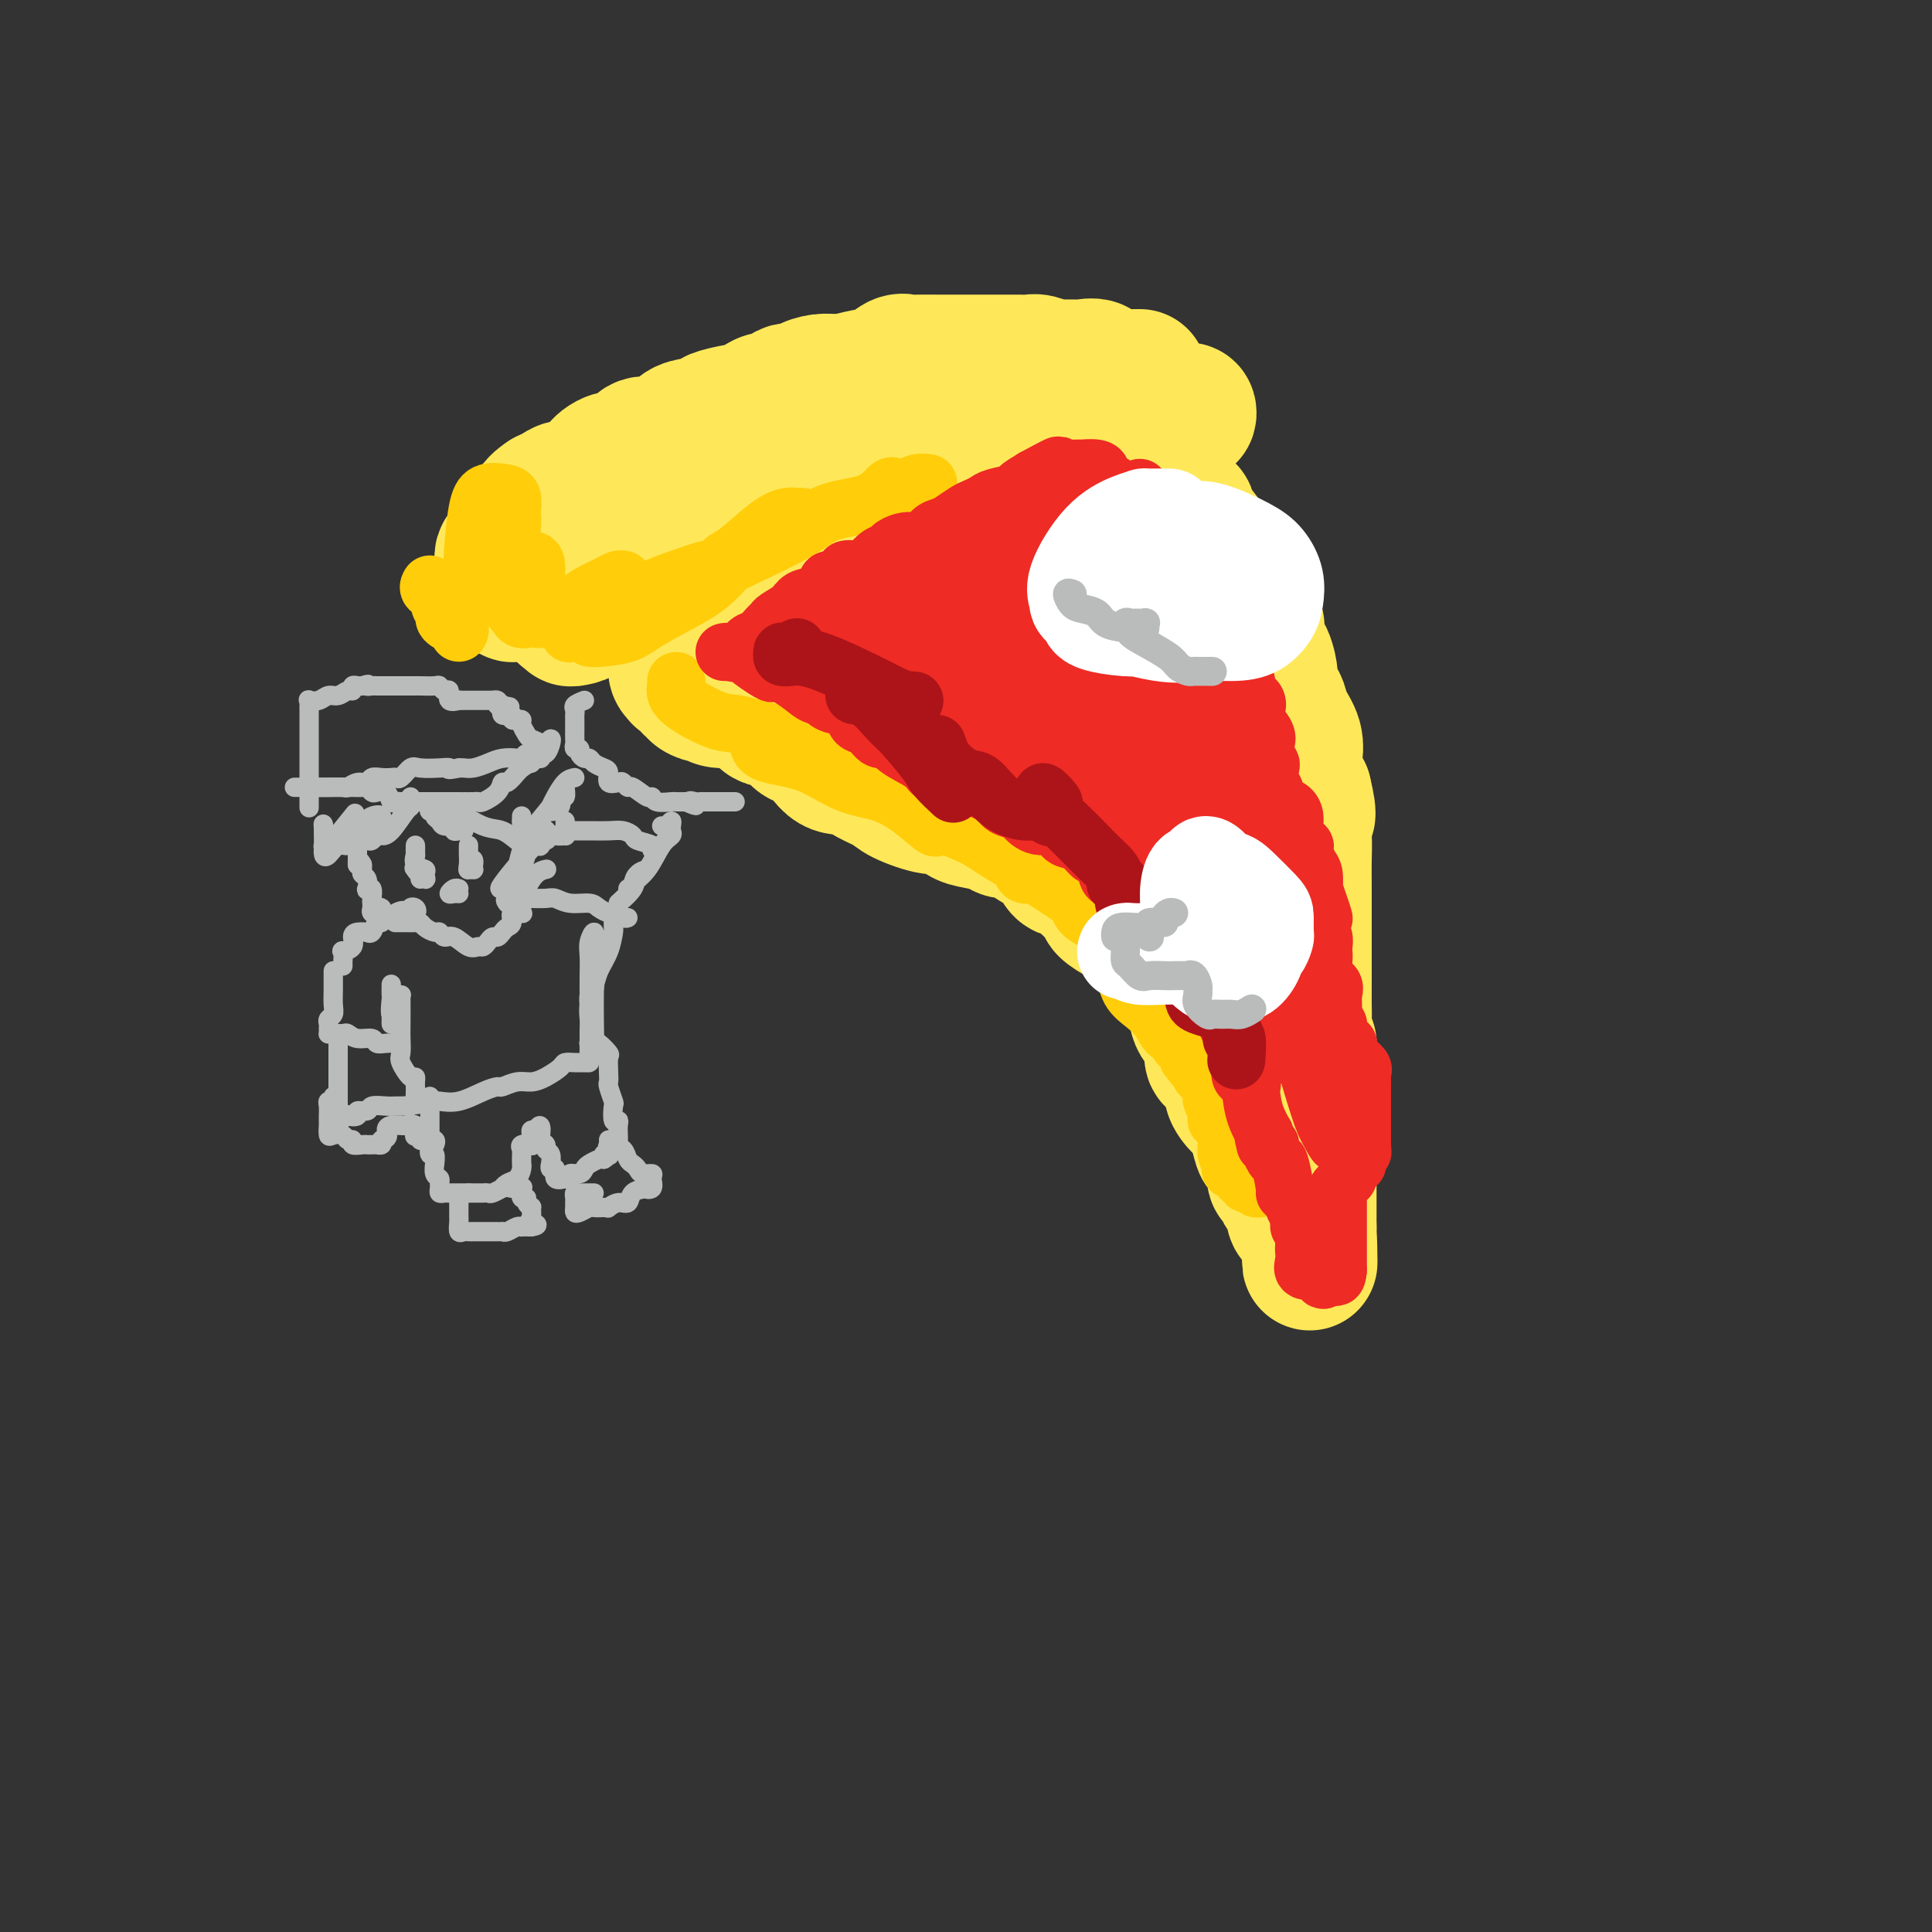 <svg viewBox='0 0 400 400' version='1.1' xmlns='http://www.w3.org/2000/svg' xmlns:xlink='http://www.w3.org/1999/xlink'><rect x="0" y="0" width="400" height="400" fill="#333333" stroke="none"/><g fill='none' stroke='#FEE859' stroke-width='4' stroke-linecap='round' stroke-linejoin='round'><path d='M195,149c0.000,0.000 0.100,0.100 0.1,0.1'/></g>
<g fill='none' stroke='#FEE859' stroke-width='28' stroke-linecap='round' stroke-linejoin='round'><path d='M236,78c-0.194,-0.004 -0.389,-0.009 -1,0c-0.611,0.009 -1.639,0.031 -2,0c-0.361,-0.031 -0.057,-0.113 -1,0c-0.943,0.113 -3.135,0.423 -4,0c-0.865,-0.423 -0.402,-1.578 -1,-2c-0.598,-0.422 -2.256,-0.112 -3,0c-0.744,0.112 -0.573,0.026 -1,0c-0.427,-0.026 -1.451,0.007 -2,0c-0.549,-0.007 -0.622,-0.054 -1,0c-0.378,0.054 -1.059,0.211 -2,0c-0.941,-0.211 -2.141,-0.789 -3,-1c-0.859,-0.211 -1.376,-0.057 -2,0c-0.624,0.057 -1.355,0.015 -2,0c-0.645,-0.015 -1.204,-0.004 -3,0c-1.796,0.004 -4.829,0.001 -6,0c-1.171,-0.001 -0.481,-0.000 -1,0c-0.519,0.000 -2.246,0.001 -3,0c-0.754,-0.001 -0.533,-0.002 -1,0c-0.467,0.002 -1.622,0.007 -3,0c-1.378,-0.007 -2.980,-0.027 -4,0c-1.020,0.027 -1.458,0.101 -2,0c-0.542,-0.101 -1.186,-0.378 -2,0c-0.814,0.378 -1.796,1.409 -3,2c-1.204,0.591 -2.630,0.740 -4,1c-1.370,0.260 -2.685,0.630 -4,1'/><path d='M175,79c-1.616,0.616 -0.157,0.155 0,0c0.157,-0.155 -0.988,-0.005 -2,0c-1.012,0.005 -1.891,-0.135 -3,0c-1.109,0.135 -2.447,0.544 -3,1c-0.553,0.456 -0.321,0.957 -1,1c-0.679,0.043 -2.271,-0.373 -3,0c-0.729,0.373 -0.597,1.535 -1,2c-0.403,0.465 -1.341,0.233 -2,0c-0.659,-0.233 -1.040,-0.466 -2,0c-0.960,0.466 -2.499,1.631 -3,2c-0.501,0.369 0.037,-0.059 -1,0c-1.037,0.059 -3.648,0.606 -5,1c-1.352,0.394 -1.447,0.635 -2,1c-0.553,0.365 -1.566,0.853 -2,1c-0.434,0.147 -0.289,-0.047 -1,0c-0.711,0.047 -2.277,0.337 -3,1c-0.723,0.663 -0.602,1.701 -1,2c-0.398,0.299 -1.314,-0.140 -2,0c-0.686,0.140 -1.142,0.860 -2,1c-0.858,0.140 -2.117,-0.299 -3,0c-0.883,0.299 -1.388,1.337 -2,2c-0.612,0.663 -1.330,0.952 -2,1c-0.670,0.048 -1.291,-0.143 -2,0c-0.709,0.143 -1.506,0.620 -2,1c-0.494,0.380 -0.684,0.661 -1,1c-0.316,0.339 -0.756,0.735 -1,1c-0.244,0.265 -0.292,0.400 -1,1c-0.708,0.600 -2.076,1.666 -3,2c-0.924,0.334 -1.403,-0.064 -2,0c-0.597,0.064 -1.314,0.590 -2,1c-0.686,0.410 -1.343,0.705 -2,1'/><path d='M113,103c-3.271,2.163 -1.450,2.071 -1,2c0.450,-0.071 -0.471,-0.122 -1,0c-0.529,0.122 -0.666,0.417 -1,1c-0.334,0.583 -0.867,1.455 -1,2c-0.133,0.545 0.132,0.761 0,1c-0.132,0.239 -0.662,0.499 -1,1c-0.338,0.501 -0.483,1.244 -1,2c-0.517,0.756 -1.407,1.526 -2,2c-0.593,0.474 -0.891,0.652 -1,1c-0.109,0.348 -0.029,0.867 0,1c0.029,0.133 0.008,-0.119 0,0c-0.008,0.119 -0.002,0.609 0,1c0.002,0.391 0.001,0.683 0,1c-0.001,0.317 -0.002,0.660 0,1c0.002,0.340 0.008,0.679 0,1c-0.008,0.321 -0.031,0.626 0,1c0.031,0.374 0.116,0.818 0,1c-0.116,0.182 -0.433,0.101 0,0c0.433,-0.101 1.617,-0.223 2,0c0.383,0.223 -0.034,0.792 0,1c0.034,0.208 0.520,0.056 1,0c0.480,-0.056 0.953,-0.015 1,0c0.047,0.015 -0.334,0.004 0,0c0.334,-0.004 1.381,-0.001 2,0c0.619,0.001 0.809,0.001 1,0'/><path d='M111,123c1.263,0.939 0.920,0.288 1,0c0.080,-0.288 0.582,-0.213 1,0c0.418,0.213 0.753,0.565 1,1c0.247,0.435 0.405,0.954 1,1c0.595,0.046 1.628,-0.381 2,0c0.372,0.381 0.085,1.570 0,2c-0.085,0.430 0.032,0.101 0,0c-0.032,-0.101 -0.212,0.024 0,0c0.212,-0.024 0.818,-0.199 1,0c0.182,0.199 -0.059,0.772 0,1c0.059,0.228 0.416,0.112 1,0c0.584,-0.112 1.393,-0.219 2,-1c0.607,-0.781 1.013,-2.237 2,-3c0.987,-0.763 2.555,-0.835 3,-1c0.445,-0.165 -0.231,-0.425 0,-1c0.231,-0.575 1.371,-1.467 2,-2c0.629,-0.533 0.746,-0.706 1,-1c0.254,-0.294 0.644,-0.707 1,-1c0.356,-0.293 0.679,-0.466 1,-1c0.321,-0.534 0.641,-1.428 1,-2c0.359,-0.572 0.756,-0.824 1,-1c0.244,-0.176 0.335,-0.278 1,-1c0.665,-0.722 1.904,-2.063 3,-3c1.096,-0.937 2.048,-1.468 3,-2'/><path d='M140,108c3.723,-3.379 3.531,-2.326 4,-2c0.469,0.326 1.598,-0.073 3,-1c1.402,-0.927 3.076,-2.381 4,-3c0.924,-0.619 1.096,-0.402 2,-1c0.904,-0.598 2.539,-2.011 4,-3c1.461,-0.989 2.748,-1.556 4,-2c1.252,-0.444 2.470,-0.766 4,-1c1.530,-0.234 3.374,-0.378 5,-1c1.626,-0.622 3.036,-1.720 5,-2c1.964,-0.280 4.483,0.257 6,0c1.517,-0.257 2.033,-1.309 3,-2c0.967,-0.691 2.384,-1.022 3,-1c0.616,0.022 0.430,0.398 1,0c0.570,-0.398 1.897,-1.569 3,-2c1.103,-0.431 1.981,-0.123 3,0c1.019,0.123 2.178,0.061 3,0c0.822,-0.061 1.308,-0.122 2,0c0.692,0.122 1.589,0.425 3,0c1.411,-0.425 3.335,-1.578 5,-2c1.665,-0.422 3.070,-0.113 4,0c0.930,0.113 1.386,0.030 2,0c0.614,-0.030 1.386,-0.008 2,0c0.614,0.008 1.071,0.002 2,0c0.929,-0.002 2.332,-0.001 3,0c0.668,0.001 0.602,0.000 1,0c0.398,-0.000 1.261,-0.000 2,0c0.739,0.000 1.353,0.000 2,0c0.647,-0.000 1.328,-0.000 2,0c0.672,0.000 1.335,0.000 2,0c0.665,-0.000 1.333,-0.000 2,0c0.667,0.000 1.334,0.000 2,0'/><path d='M233,85c7.125,-0.309 3.936,-0.083 3,0c-0.936,0.083 0.379,0.022 1,0c0.621,-0.022 0.548,-0.006 1,0c0.452,0.006 1.431,0.002 2,0c0.569,-0.002 0.730,-0.000 1,0c0.270,0.000 0.650,-0.001 1,0c0.350,0.001 0.669,0.004 1,0c0.331,-0.004 0.674,-0.016 1,0c0.326,0.016 0.634,0.059 1,0c0.366,-0.059 0.790,-0.219 1,0c0.210,0.219 0.207,0.819 0,1c-0.207,0.181 -0.616,-0.056 -1,0c-0.384,0.056 -0.742,0.407 -2,1c-1.258,0.593 -3.416,1.429 -5,2c-1.584,0.571 -2.596,0.877 -3,1c-0.404,0.123 -0.202,0.061 0,0'/><path d='M238,95c-0.059,0.357 -0.118,0.714 0,1c0.118,0.286 0.411,0.501 1,1c0.589,0.499 1.472,1.283 2,2c0.528,0.717 0.700,1.366 1,2c0.300,0.634 0.727,1.253 1,2c0.273,0.747 0.392,1.622 1,2c0.608,0.378 1.705,0.260 2,1c0.295,0.740 -0.212,2.339 0,3c0.212,0.661 1.142,0.386 2,1c0.858,0.614 1.644,2.119 2,3c0.356,0.881 0.281,1.140 1,2c0.719,0.860 2.233,2.321 3,3c0.767,0.679 0.787,0.576 1,1c0.213,0.424 0.618,1.373 1,2c0.382,0.627 0.742,0.930 1,2c0.258,1.070 0.415,2.907 1,4c0.585,1.093 1.597,1.442 2,2c0.403,0.558 0.198,1.324 0,2c-0.198,0.676 -0.390,1.263 0,2c0.390,0.737 1.362,1.625 2,3c0.638,1.375 0.943,3.238 1,4c0.057,0.762 -0.135,0.422 0,1c0.135,0.578 0.597,2.073 1,3c0.403,0.927 0.748,1.286 1,2c0.252,0.714 0.413,1.782 1,3c0.587,1.218 1.601,2.584 2,4c0.399,1.416 0.184,2.881 0,4c-0.184,1.119 -0.338,1.891 0,3c0.338,1.109 1.169,2.554 2,4'/><path d='M270,164c1.547,6.370 0.415,4.794 0,5c-0.415,0.206 -0.111,2.192 0,4c0.111,1.808 0.030,3.436 0,5c-0.030,1.564 -0.008,3.065 0,5c0.008,1.935 0.002,4.306 0,6c-0.002,1.694 -0.001,2.712 0,4c0.001,1.288 0.000,2.848 0,4c-0.000,1.152 -0.001,1.898 0,3c0.001,1.102 0.004,2.559 0,4c-0.004,1.441 -0.015,2.864 0,4c0.015,1.136 0.057,1.985 0,3c-0.057,1.015 -0.211,2.196 0,3c0.211,0.804 0.789,1.232 1,2c0.211,0.768 0.057,1.876 0,3c-0.057,1.124 -0.015,2.262 0,3c0.015,0.738 0.004,1.074 0,2c-0.004,0.926 -0.001,2.441 0,3c0.001,0.559 0.000,0.162 0,1c-0.000,0.838 -0.000,2.911 0,4c0.000,1.089 0.000,1.194 0,2c-0.000,0.806 -0.000,2.312 0,3c0.000,0.688 0.000,0.556 0,1c-0.000,0.444 -0.000,1.464 0,2c0.000,0.536 0.000,0.589 0,1c-0.000,0.411 -0.000,1.181 0,2c0.000,0.819 0.000,1.686 0,2c-0.000,0.314 -0.000,0.076 0,1c0.000,0.924 0.000,3.011 0,4c-0.000,0.989 -0.000,0.882 0,1c0.000,0.118 0.000,0.462 0,1c-0.000,0.538 -0.000,1.269 0,2'/><path d='M271,254c0.224,14.140 0.285,4.490 0,1c-0.285,-3.490 -0.914,-0.819 -1,0c-0.086,0.819 0.371,-0.215 0,-1c-0.371,-0.785 -1.570,-1.323 -2,-2c-0.430,-0.677 -0.090,-1.495 0,-2c0.090,-0.505 -0.071,-0.699 0,-1c0.071,-0.301 0.372,-0.710 0,-1c-0.372,-0.290 -1.418,-0.460 -2,-1c-0.582,-0.540 -0.699,-1.448 -1,-2c-0.301,-0.552 -0.787,-0.746 -1,-1c-0.213,-0.254 -0.152,-0.567 0,-1c0.152,-0.433 0.395,-0.986 0,-2c-0.395,-1.014 -1.429,-2.488 -2,-3c-0.571,-0.512 -0.680,-0.062 -1,-1c-0.320,-0.938 -0.850,-3.266 -1,-4c-0.150,-0.734 0.080,0.124 0,0c-0.080,-0.124 -0.472,-1.231 -1,-2c-0.528,-0.769 -1.193,-1.199 -2,-2c-0.807,-0.801 -1.757,-1.975 -2,-3c-0.243,-1.025 0.220,-1.903 0,-3c-0.220,-1.097 -1.123,-2.412 -2,-3c-0.877,-0.588 -1.726,-0.448 -2,-1c-0.274,-0.552 0.029,-1.797 0,-3c-0.029,-1.203 -0.389,-2.364 -1,-3c-0.611,-0.636 -1.472,-0.748 -2,-2c-0.528,-1.252 -0.722,-3.643 -1,-5c-0.278,-1.357 -0.639,-1.678 -1,-2'/><path d='M246,204c-4.122,-8.140 -1.928,-3.492 -1,-2c0.928,1.492 0.590,-0.174 0,-1c-0.590,-0.826 -1.432,-0.813 -2,-1c-0.568,-0.187 -0.860,-0.574 -1,-1c-0.140,-0.426 -0.126,-0.891 -1,-2c-0.874,-1.109 -2.637,-2.862 -4,-4c-1.363,-1.138 -2.326,-1.663 -3,-2c-0.674,-0.337 -1.058,-0.487 -2,-1c-0.942,-0.513 -2.441,-1.389 -3,-2c-0.559,-0.611 -0.180,-0.958 -1,-2c-0.820,-1.042 -2.841,-2.779 -4,-4c-1.159,-1.221 -1.455,-1.927 -2,-2c-0.545,-0.073 -1.339,0.488 -2,0c-0.661,-0.488 -1.189,-2.025 -2,-3c-0.811,-0.975 -1.906,-1.389 -3,-2c-1.094,-0.611 -2.187,-1.421 -3,-2c-0.813,-0.579 -1.347,-0.927 -2,-1c-0.653,-0.073 -1.424,0.130 -2,0c-0.576,-0.130 -0.955,-0.594 -2,-1c-1.045,-0.406 -2.756,-0.756 -4,-1c-1.244,-0.244 -2.022,-0.383 -3,-1c-0.978,-0.617 -2.155,-1.712 -3,-2c-0.845,-0.288 -1.359,0.230 -3,0c-1.641,-0.230 -4.409,-1.209 -6,-2c-1.591,-0.791 -2.005,-1.394 -3,-2c-0.995,-0.606 -2.570,-1.215 -4,-2c-1.430,-0.785 -2.715,-1.746 -4,-2c-1.285,-0.254 -2.571,0.200 -4,-1c-1.429,-1.200 -3.000,-4.054 -4,-5c-1.000,-0.946 -1.429,0.015 -2,0c-0.571,-0.015 -1.286,-1.008 -2,-2'/><path d='M164,151c-3.557,-2.647 -0.950,-2.263 -1,-2c-0.050,0.263 -2.756,0.406 -4,0c-1.244,-0.406 -1.026,-1.362 -1,-2c0.026,-0.638 -0.140,-0.960 -1,-1c-0.860,-0.040 -2.414,0.200 -3,0c-0.586,-0.200 -0.203,-0.841 -1,-1c-0.797,-0.159 -2.773,0.163 -4,0c-1.227,-0.163 -1.706,-0.812 -2,-1c-0.294,-0.188 -0.402,0.086 -1,0c-0.598,-0.086 -1.685,-0.531 -2,-1c-0.315,-0.469 0.141,-0.962 0,-1c-0.141,-0.038 -0.879,0.380 -1,0c-0.121,-0.380 0.374,-1.558 0,-2c-0.374,-0.442 -1.617,-0.147 -2,0c-0.383,0.147 0.094,0.146 0,0c-0.094,-0.146 -0.759,-0.437 -1,-1c-0.241,-0.563 -0.057,-1.397 0,-2c0.057,-0.603 -0.013,-0.976 0,-1c0.013,-0.024 0.109,0.301 0,0c-0.109,-0.301 -0.422,-1.228 0,-2c0.422,-0.772 1.579,-1.389 3,-2c1.421,-0.611 3.106,-1.214 5,-2c1.894,-0.786 3.996,-1.753 7,-3c3.004,-1.247 6.908,-2.772 9,-4c2.092,-1.228 2.370,-2.158 3,-3c0.630,-0.842 1.612,-1.597 2,-2c0.388,-0.403 0.181,-0.455 0,-1c-0.181,-0.545 -0.338,-1.584 0,-2c0.338,-0.416 1.169,-0.208 2,0'/><path d='M171,115c1.118,-0.714 0.414,1.501 0,3c-0.414,1.499 -0.539,2.282 -1,3c-0.461,0.718 -1.259,1.371 -2,2c-0.741,0.629 -1.425,1.235 -2,2c-0.575,0.765 -1.042,1.691 -1,2c0.042,0.309 0.592,0.002 1,0c0.408,-0.002 0.674,0.303 2,0c1.326,-0.303 3.713,-1.212 6,-2c2.287,-0.788 4.476,-1.455 10,-4c5.524,-2.545 14.384,-6.970 21,-10c6.616,-3.030 10.989,-4.666 14,-6c3.011,-1.334 4.661,-2.364 6,-3c1.339,-0.636 2.366,-0.876 2,-1c-0.366,-0.124 -2.124,-0.132 -4,0c-1.876,0.132 -3.869,0.404 -6,1c-2.131,0.596 -4.399,1.515 -7,3c-2.601,1.485 -5.536,3.537 -8,6c-2.464,2.463 -4.458,5.338 -6,8c-1.542,2.662 -2.634,5.109 -3,7c-0.366,1.891 -0.008,3.224 0,4c0.008,0.776 -0.334,0.996 0,1c0.334,0.004 1.344,-0.208 3,0c1.656,0.208 3.960,0.838 6,0c2.040,-0.838 3.817,-3.142 6,-5c2.183,-1.858 4.771,-3.268 7,-5c2.229,-1.732 4.100,-3.784 6,-5c1.900,-1.216 3.829,-1.594 5,-3c1.171,-1.406 1.585,-3.840 2,-5c0.415,-1.160 0.833,-1.046 0,-1c-0.833,0.046 -2.916,0.023 -5,0'/><path d='M223,107c-2.237,-0.045 -5.328,0.343 -11,3c-5.672,2.657 -13.923,7.584 -19,11c-5.077,3.416 -6.979,5.322 -9,8c-2.021,2.678 -4.159,6.128 -5,9c-0.841,2.872 -0.384,5.164 0,7c0.384,1.836 0.697,3.214 2,4c1.303,0.786 3.598,0.978 6,1c2.402,0.022 4.912,-0.128 9,-1c4.088,-0.872 9.754,-2.467 14,-4c4.246,-1.533 7.072,-3.006 10,-5c2.928,-1.994 5.956,-4.510 7,-6c1.044,-1.490 0.102,-1.956 0,-3c-0.102,-1.044 0.634,-2.667 0,-4c-0.634,-1.333 -2.639,-2.375 -4,-3c-1.361,-0.625 -2.077,-0.833 -3,-1c-0.923,-0.167 -2.053,-0.294 -3,0c-0.947,0.294 -1.712,1.008 -2,2c-0.288,0.992 -0.101,2.263 0,4c0.101,1.737 0.114,3.941 0,7c-0.114,3.059 -0.356,6.975 0,10c0.356,3.025 1.310,5.160 2,7c0.690,1.840 1.117,3.387 3,5c1.883,1.613 5.223,3.293 8,5c2.777,1.707 4.992,3.442 7,4c2.008,0.558 3.809,-0.061 5,0c1.191,0.061 1.773,0.801 2,0c0.227,-0.801 0.100,-3.143 0,-5c-0.100,-1.857 -0.171,-3.230 0,-7c0.171,-3.770 0.585,-9.938 0,-15c-0.585,-5.062 -2.167,-9.018 -3,-11c-0.833,-1.982 -0.916,-1.991 -1,-2'/><path d='M238,127c-0.922,-2.088 -1.225,-0.808 -2,0c-0.775,0.808 -2.020,1.145 -3,4c-0.980,2.855 -1.693,8.228 -2,12c-0.307,3.772 -0.207,5.942 0,9c0.207,3.058 0.520,7.006 1,10c0.480,2.994 1.125,5.036 3,9c1.875,3.964 4.980,9.849 7,13c2.020,3.151 2.955,3.567 4,4c1.045,0.433 2.200,0.881 3,1c0.800,0.119 1.244,-0.093 2,0c0.756,0.093 1.824,0.490 3,-1c1.176,-1.490 2.461,-4.868 3,-8c0.539,-3.132 0.333,-6.017 0,-10c-0.333,-3.983 -0.792,-9.062 -2,-13c-1.208,-3.938 -3.163,-6.735 -4,-8c-0.837,-1.265 -0.555,-0.999 -1,0c-0.445,0.999 -1.616,2.731 -2,5c-0.384,2.269 0.018,5.076 0,8c-0.018,2.924 -0.455,5.964 0,10c0.455,4.036 1.804,9.066 3,13c1.196,3.934 2.240,6.771 4,8c1.760,1.229 4.236,0.850 5,1c0.764,0.150 -0.183,0.828 0,1c0.183,0.172 1.498,-0.162 2,-2c0.502,-1.838 0.192,-5.182 0,-9c-0.192,-3.818 -0.267,-8.112 0,-13c0.267,-4.888 0.876,-10.372 0,-17c-0.876,-6.628 -3.236,-14.400 -4,-18c-0.764,-3.600 0.067,-3.029 0,-1c-0.067,2.029 -1.034,5.514 -2,9'/><path d='M256,144c-0.643,3.298 -1.250,7.542 -2,12c-0.750,4.458 -1.643,9.131 -2,11c-0.357,1.869 -0.179,0.935 0,0'/></g>
<g fill='none' stroke='#FFCD0A' stroke-width='12' stroke-linecap='round' stroke-linejoin='round'><path d='M105,103c-1.637,2.305 -3.275,4.611 -4,6c-0.725,1.389 -0.539,1.862 -1,3c-0.461,1.138 -1.571,2.940 -2,4c-0.429,1.060 -0.178,1.377 0,2c0.178,0.623 0.281,1.551 1,2c0.719,0.449 2.053,0.419 3,0c0.947,-0.419 1.507,-1.227 2,-2c0.493,-0.773 0.918,-1.510 1,-2c0.082,-0.490 -0.179,-0.734 0,-2c0.179,-1.266 0.799,-3.556 1,-5c0.201,-1.444 -0.016,-2.043 0,-3c0.016,-0.957 0.263,-2.273 0,-3c-0.263,-0.727 -1.038,-0.867 -2,-1c-0.962,-0.133 -2.110,-0.261 -3,0c-0.890,0.261 -1.522,0.911 -2,3c-0.478,2.089 -0.801,5.617 -1,8c-0.199,2.383 -0.272,3.620 0,5c0.272,1.380 0.889,2.903 2,4c1.111,1.097 2.714,1.768 4,2c1.286,0.232 2.254,0.024 3,0c0.746,-0.024 1.270,0.137 2,0c0.730,-0.137 1.667,-0.572 2,-1c0.333,-0.428 0.062,-0.848 0,-2c-0.062,-1.152 0.085,-3.035 0,-4c-0.085,-0.965 -0.402,-1.012 -1,-1c-0.598,0.012 -1.478,0.083 -2,0c-0.522,-0.083 -0.686,-0.321 -1,1c-0.314,1.321 -0.777,4.202 -1,6c-0.223,1.798 -0.207,2.514 0,3c0.207,0.486 0.603,0.743 1,1'/><path d='M107,127c0.431,1.886 2.010,1.101 3,1c0.990,-0.101 1.392,0.481 3,0c1.608,-0.481 4.420,-2.024 6,-3c1.580,-0.976 1.926,-1.386 3,-2c1.074,-0.614 2.875,-1.433 4,-2c1.125,-0.567 1.572,-0.884 2,-1c0.428,-0.116 0.837,-0.033 1,0c0.163,0.033 0.082,0.017 0,0'/><path d='M125,123c-0.567,0.663 -1.134,1.326 -2,2c-0.866,0.674 -2.030,1.357 -3,2c-0.970,0.643 -1.744,1.244 -2,2c-0.256,0.756 0.008,1.668 0,2c-0.008,0.332 -0.288,0.084 0,0c0.288,-0.084 1.145,-0.004 2,0c0.855,0.004 1.706,-0.070 2,0c0.294,0.070 0.029,0.282 1,0c0.971,-0.282 3.179,-1.058 5,-2c1.821,-0.942 3.256,-2.051 5,-3c1.744,-0.949 3.798,-1.739 6,-3c2.202,-1.261 4.550,-2.995 6,-4c1.450,-1.005 2.000,-1.282 1,-1c-1.000,0.282 -3.549,1.122 -6,2c-2.451,0.878 -4.802,1.794 -7,3c-2.198,1.206 -4.242,2.702 -6,4c-1.758,1.298 -3.229,2.399 -4,3c-0.771,0.601 -0.840,0.704 -1,1c-0.160,0.296 -0.409,0.785 0,1c0.409,0.215 1.477,0.154 3,0c1.523,-0.154 3.501,-0.403 5,-1c1.499,-0.597 2.521,-1.542 5,-3c2.479,-1.458 6.416,-3.428 9,-5c2.584,-1.572 3.814,-2.747 5,-4c1.186,-1.253 2.328,-2.583 4,-4c1.672,-1.417 3.873,-2.920 6,-4c2.127,-1.080 4.179,-1.737 5,-2c0.821,-0.263 0.410,-0.131 0,0'/><path d='M166,107c-0.275,0.024 -0.550,0.047 -1,0c-0.450,-0.047 -1.076,-0.166 -2,0c-0.924,0.166 -2.145,0.615 -4,2c-1.855,1.385 -4.344,3.706 -6,5c-1.656,1.294 -2.478,1.561 -3,2c-0.522,0.439 -0.745,1.050 0,1c0.745,-0.050 2.457,-0.760 3,-1c0.543,-0.240 -0.083,-0.009 2,-1c2.083,-0.991 6.874,-3.205 10,-5c3.126,-1.795 4.588,-3.171 7,-4c2.412,-0.829 5.773,-1.111 8,-2c2.227,-0.889 3.321,-2.385 4,-3c0.679,-0.615 0.944,-0.351 1,0c0.056,0.351 -0.097,0.788 0,1c0.097,0.212 0.443,0.201 1,0c0.557,-0.201 1.325,-0.590 2,-1c0.675,-0.410 1.259,-0.841 2,-1c0.741,-0.159 1.640,-0.045 2,0c0.360,0.045 0.180,0.023 0,0'/><path d='M95,131c0.194,-0.335 0.387,-0.670 0,-1c-0.387,-0.330 -1.356,-0.656 -2,-1c-0.644,-0.344 -0.965,-0.708 -1,-1c-0.035,-0.292 0.215,-0.513 0,-1c-0.215,-0.487 -0.895,-1.241 -1,-2c-0.105,-0.759 0.363,-1.523 0,-2c-0.363,-0.477 -1.559,-0.667 -2,-1c-0.441,-0.333 -0.126,-0.809 0,-1c0.126,-0.191 0.063,-0.095 0,0'/><path d='M140,141c0.073,0.200 0.146,0.400 0,1c-0.146,0.600 -0.512,1.601 1,3c1.512,1.399 4.903,3.198 7,4c2.097,0.802 2.902,0.607 5,1c2.098,0.393 5.489,1.373 8,2c2.511,0.627 4.142,0.900 6,1c1.858,0.100 3.944,0.027 5,0c1.056,-0.027 1.083,-0.007 1,0c-0.083,0.007 -0.277,0.002 -1,0c-0.723,-0.002 -1.977,-0.001 -3,0c-1.023,0.001 -1.815,0.002 -3,0c-1.185,-0.002 -2.761,-0.008 -4,0c-1.239,0.008 -2.140,0.030 -3,0c-0.860,-0.030 -1.678,-0.114 -2,0c-0.322,0.114 -0.149,0.425 0,1c0.149,0.575 0.274,1.415 2,2c1.726,0.585 5.051,0.914 8,2c2.949,1.086 5.520,2.928 8,4c2.480,1.072 4.867,1.372 7,2c2.133,0.628 4.011,1.582 6,3c1.989,1.418 4.090,3.301 5,4c0.910,0.699 0.630,0.216 1,0c0.370,-0.216 1.389,-0.163 2,0c0.611,0.163 0.813,0.435 1,0c0.187,-0.435 0.358,-1.579 0,-3c-0.358,-1.421 -1.245,-3.120 -2,-4c-0.755,-0.880 -1.377,-0.940 -2,-1'/><path d='M193,163c-0.734,-1.242 -1.068,-0.348 -2,0c-0.932,0.348 -2.460,0.148 -3,0c-0.540,-0.148 -0.092,-0.245 0,0c0.092,0.245 -0.174,0.832 0,1c0.174,0.168 0.786,-0.081 2,1c1.214,1.081 3.029,3.494 5,5c1.971,1.506 4.099,2.105 6,3c1.901,0.895 3.574,2.086 5,3c1.426,0.914 2.603,1.552 5,3c2.397,1.448 6.014,3.708 8,5c1.986,1.292 2.342,1.617 3,2c0.658,0.383 1.616,0.824 2,1c0.384,0.176 0.192,0.088 0,0'/><path d='M214,181c-0.789,0.115 -1.577,0.229 -2,0c-0.423,-0.229 -0.480,-0.802 0,-1c0.480,-0.198 1.497,-0.022 2,0c0.503,0.022 0.492,-0.110 2,1c1.508,1.110 4.535,3.460 6,5c1.465,1.540 1.367,2.268 2,3c0.633,0.732 1.997,1.468 3,2c1.003,0.532 1.646,0.862 2,2c0.354,1.138 0.421,3.085 1,4c0.579,0.915 1.672,0.798 2,1c0.328,0.202 -0.109,0.724 0,1c0.109,0.276 0.763,0.307 1,0c0.237,-0.307 0.058,-0.953 0,-1c-0.058,-0.047 0.005,0.504 0,1c-0.005,0.496 -0.076,0.938 0,2c0.076,1.062 0.301,2.743 1,4c0.699,1.257 1.871,2.091 3,3c1.129,0.909 2.214,1.893 3,3c0.786,1.107 1.272,2.338 2,3c0.728,0.662 1.698,0.755 2,1c0.302,0.245 -0.063,0.643 0,1c0.063,0.357 0.556,0.673 1,1c0.444,0.327 0.841,0.665 1,1c0.159,0.335 0.079,0.668 0,1'/><path d='M246,219c2.794,3.969 1.278,0.893 1,0c-0.278,-0.893 0.682,0.399 1,1c0.318,0.601 -0.007,0.512 0,1c0.007,0.488 0.346,1.553 1,2c0.654,0.447 1.623,0.277 2,1c0.377,0.723 0.161,2.339 0,3c-0.161,0.661 -0.267,0.366 0,1c0.267,0.634 0.909,2.197 1,3c0.091,0.803 -0.368,0.844 0,1c0.368,0.156 1.562,0.425 2,1c0.438,0.575 0.121,1.454 0,2c-0.121,0.546 -0.047,0.758 0,1c0.047,0.242 0.066,0.513 0,1c-0.066,0.487 -0.216,1.189 0,2c0.216,0.811 0.798,1.732 1,2c0.202,0.268 0.025,-0.117 0,0c-0.025,0.117 0.102,0.734 0,1c-0.102,0.266 -0.435,0.180 0,0c0.435,-0.180 1.636,-0.454 2,0c0.364,0.454 -0.109,1.637 0,2c0.109,0.363 0.799,-0.095 1,0c0.201,0.095 -0.086,0.744 0,1c0.086,0.256 0.545,0.121 1,0c0.455,-0.121 0.905,-0.228 1,0c0.095,0.228 -0.167,0.792 0,1c0.167,0.208 0.762,0.059 1,0c0.238,-0.059 0.119,-0.030 0,0'/></g>
<g fill='none' stroke='#EE2B24' stroke-width='12' stroke-linecap='round' stroke-linejoin='round'><path d='M150,135c0.244,-0.056 0.489,-0.113 1,0c0.511,0.113 1.289,0.395 2,0c0.711,-0.395 1.354,-1.467 2,-2c0.646,-0.533 1.293,-0.527 2,-1c0.707,-0.473 1.473,-1.426 2,-2c0.527,-0.574 0.816,-0.769 1,-1c0.184,-0.231 0.263,-0.499 1,-1c0.737,-0.501 2.131,-1.235 3,-2c0.869,-0.765 1.211,-1.562 2,-2c0.789,-0.438 2.023,-0.517 3,-1c0.977,-0.483 1.697,-1.369 2,-2c0.303,-0.631 0.189,-1.008 1,-1c0.811,0.008 2.549,0.402 3,0c0.451,-0.402 -0.383,-1.599 0,-2c0.383,-0.401 1.985,-0.005 3,0c1.015,0.005 1.444,-0.381 2,-1c0.556,-0.619 1.241,-1.470 2,-2c0.759,-0.530 1.593,-0.737 2,-1c0.407,-0.263 0.388,-0.581 1,-1c0.612,-0.419 1.853,-0.937 3,-1c1.147,-0.063 2.198,0.330 3,0c0.802,-0.330 1.355,-1.384 2,-2c0.645,-0.616 1.381,-0.795 2,-1c0.619,-0.205 1.122,-0.436 2,-1c0.878,-0.564 2.131,-1.461 3,-2c0.869,-0.539 1.355,-0.721 2,-1c0.645,-0.279 1.449,-0.655 2,-1c0.551,-0.345 0.849,-0.660 2,-1c1.151,-0.340 3.156,-0.707 4,-1c0.844,-0.293 0.527,-0.512 1,-1c0.473,-0.488 1.737,-1.244 3,-2'/><path d='M214,99c9.958,-5.448 2.852,-1.067 1,0c-1.852,1.067 1.548,-1.178 3,-2c1.452,-0.822 0.954,-0.220 1,0c0.046,0.220 0.637,0.059 1,0c0.363,-0.059 0.500,-0.017 1,0c0.500,0.017 1.364,0.007 2,0c0.636,-0.007 1.044,-0.013 1,0c-0.044,0.013 -0.541,0.046 0,0c0.541,-0.046 2.120,-0.169 3,0c0.880,0.169 1.062,0.630 1,1c-0.062,0.370 -0.368,0.648 0,1c0.368,0.352 1.411,0.777 2,1c0.589,0.223 0.725,0.245 1,1c0.275,0.755 0.690,2.244 1,3c0.310,0.756 0.514,0.780 1,1c0.486,0.220 1.252,0.636 2,1c0.748,0.364 1.477,0.675 2,1c0.523,0.325 0.841,0.663 1,1c0.159,0.337 0.161,0.671 1,1c0.839,0.329 2.515,0.652 3,1c0.485,0.348 -0.222,0.722 0,1c0.222,0.278 1.374,0.460 2,1c0.626,0.540 0.726,1.438 1,2c0.274,0.562 0.722,0.787 1,1c0.278,0.213 0.387,0.413 1,1c0.613,0.587 1.731,1.559 2,2c0.269,0.441 -0.312,0.349 0,1c0.312,0.651 1.518,2.043 2,3c0.482,0.957 0.241,1.478 0,2'/><path d='M251,124c1.472,1.914 1.652,0.699 2,1c0.348,0.301 0.863,2.119 1,3c0.137,0.881 -0.103,0.825 0,1c0.103,0.175 0.550,0.580 1,1c0.450,0.420 0.904,0.855 1,1c0.096,0.145 -0.166,-0.001 0,1c0.166,1.001 0.761,3.150 1,4c0.239,0.850 0.124,0.402 0,1c-0.124,0.598 -0.257,2.244 0,3c0.257,0.756 0.904,0.624 1,1c0.096,0.376 -0.359,1.259 0,2c0.359,0.741 1.532,1.339 2,2c0.468,0.661 0.229,1.384 0,2c-0.229,0.616 -0.450,1.125 0,2c0.450,0.875 1.571,2.116 2,3c0.429,0.884 0.166,1.410 0,2c-0.166,0.590 -0.237,1.245 0,2c0.237,0.755 0.780,1.611 1,2c0.220,0.389 0.117,0.309 0,1c-0.117,0.691 -0.248,2.151 0,3c0.248,0.849 0.873,1.088 1,2c0.127,0.912 -0.245,2.497 0,3c0.245,0.503 1.109,-0.074 2,0c0.891,0.074 1.811,0.801 2,2c0.189,1.199 -0.352,2.872 0,4c0.352,1.128 1.597,1.711 2,2c0.403,0.289 -0.036,0.285 0,1c0.036,0.715 0.546,2.150 1,3c0.454,0.850 0.853,1.113 1,2c0.147,0.887 0.042,2.396 0,3c-0.042,0.604 -0.021,0.302 0,0'/><path d='M272,184c3.471,10.036 1.648,5.127 1,4c-0.648,-1.127 -0.121,1.529 0,3c0.121,1.471 -0.163,1.758 0,2c0.163,0.242 0.774,0.439 1,1c0.226,0.561 0.068,1.487 0,2c-0.068,0.513 -0.047,0.612 0,1c0.047,0.388 0.118,1.066 0,2c-0.118,0.934 -0.425,2.124 0,3c0.425,0.876 1.582,1.439 2,2c0.418,0.561 0.098,1.120 0,2c-0.098,0.880 0.027,2.081 0,3c-0.027,0.919 -0.205,1.556 0,2c0.205,0.444 0.795,0.697 1,1c0.205,0.303 0.026,0.658 0,1c-0.026,0.342 0.100,0.672 0,1c-0.100,0.328 -0.426,0.655 0,1c0.426,0.345 1.603,0.708 2,1c0.397,0.292 0.015,0.512 0,1c-0.015,0.488 0.336,1.244 1,2c0.664,0.756 1.642,1.511 2,2c0.358,0.489 0.096,0.711 0,1c-0.096,0.289 -0.026,0.644 0,1c0.026,0.356 0.007,0.714 0,1c-0.007,0.286 -0.002,0.499 0,1c0.002,0.501 0.000,1.288 0,2c-0.000,0.712 -0.000,1.347 0,2c0.000,0.653 0.000,1.324 0,2c-0.000,0.676 -0.000,1.356 0,2c0.000,0.644 0.000,1.250 0,2c-0.000,0.750 -0.000,1.643 0,2c0.000,0.357 0.000,0.179 0,0'/><path d='M282,237c0.064,2.599 0.223,1.096 0,1c-0.223,-0.096 -0.828,1.216 -1,2c-0.172,0.784 0.090,1.040 0,1c-0.090,-0.040 -0.532,-0.376 -1,0c-0.468,0.376 -0.963,1.464 -1,2c-0.037,0.536 0.382,0.521 0,1c-0.382,0.479 -1.567,1.452 -2,2c-0.433,0.548 -0.116,0.672 0,1c0.116,0.328 0.031,0.861 0,1c-0.031,0.139 -0.008,-0.117 0,0c0.008,0.117 0.002,0.608 0,1c-0.002,0.392 -0.001,0.687 0,1c0.001,0.313 0.000,0.644 0,1c-0.000,0.356 -0.000,0.737 0,1c0.000,0.263 0.000,0.408 0,1c-0.000,0.592 -0.000,1.633 0,2c0.000,0.367 0.000,0.062 0,0c-0.000,-0.062 -0.000,0.120 0,1c0.000,0.880 0.000,2.460 0,3c-0.000,0.540 -0.000,0.042 0,0c0.000,-0.042 0.000,0.373 0,1c-0.000,0.627 -0.000,1.465 0,2c0.000,0.535 0.000,0.768 0,1'/><path d='M277,263c-0.260,2.667 -0.911,0.835 -1,0c-0.089,-0.835 0.382,-0.672 0,0c-0.382,0.672 -1.618,1.854 -2,2c-0.382,0.146 0.089,-0.746 0,-1c-0.089,-0.254 -0.740,0.128 -1,0c-0.260,-0.128 -0.130,-0.765 0,-1c0.130,-0.235 0.259,-0.069 0,0c-0.259,0.069 -0.907,0.039 -1,0c-0.093,-0.039 0.367,-0.087 0,0c-0.367,0.087 -1.563,0.310 -2,0c-0.437,-0.310 -0.116,-1.151 0,-2c0.116,-0.849 0.027,-1.704 0,-2c-0.027,-0.296 0.008,-0.032 0,0c-0.008,0.032 -0.059,-0.166 0,-1c0.059,-0.834 0.227,-2.303 0,-3c-0.227,-0.697 -0.848,-0.620 -1,-1c-0.152,-0.380 0.166,-1.216 0,-2c-0.166,-0.784 -0.814,-1.515 -1,-2c-0.186,-0.485 0.091,-0.723 0,-1c-0.091,-0.277 -0.549,-0.594 -1,-1c-0.451,-0.406 -0.895,-0.900 -1,-1c-0.105,-0.100 0.130,0.194 0,-1c-0.130,-1.194 -0.626,-3.875 -1,-5c-0.374,-1.125 -0.626,-0.693 -1,-1c-0.374,-0.307 -0.870,-1.352 -1,-2c-0.130,-0.648 0.106,-0.899 0,-1c-0.106,-0.101 -0.553,-0.050 -1,0'/><path d='M262,237c-1.132,-4.001 0.038,-2.004 0,-2c-0.038,0.004 -1.286,-1.987 -2,-4c-0.714,-2.013 -0.895,-4.049 -1,-5c-0.105,-0.951 -0.132,-0.816 0,-1c0.132,-0.184 0.425,-0.686 0,-1c-0.425,-0.314 -1.568,-0.441 -2,-1c-0.432,-0.559 -0.153,-1.549 0,-2c0.153,-0.451 0.181,-0.362 0,-1c-0.181,-0.638 -0.569,-2.003 -1,-3c-0.431,-0.997 -0.904,-1.626 -1,-2c-0.096,-0.374 0.186,-0.492 0,-1c-0.186,-0.508 -0.838,-1.407 -1,-2c-0.162,-0.593 0.168,-0.880 0,-1c-0.168,-0.120 -0.833,-0.074 -1,-1c-0.167,-0.926 0.166,-2.825 0,-4c-0.166,-1.175 -0.830,-1.626 -1,-2c-0.170,-0.374 0.154,-0.670 0,-1c-0.154,-0.330 -0.787,-0.695 -1,-1c-0.213,-0.305 -0.008,-0.552 0,-1c0.008,-0.448 -0.182,-1.097 -1,-2c-0.818,-0.903 -2.264,-2.058 -3,-3c-0.736,-0.942 -0.763,-1.670 -1,-2c-0.237,-0.330 -0.683,-0.262 -1,-1c-0.317,-0.738 -0.504,-2.282 -1,-3c-0.496,-0.718 -1.300,-0.611 -2,-1c-0.700,-0.389 -1.296,-1.273 -2,-2c-0.704,-0.727 -1.514,-1.297 -2,-2c-0.486,-0.703 -0.646,-1.539 -1,-2c-0.354,-0.461 -0.903,-0.547 -2,-1c-1.097,-0.453 -2.742,-1.272 -4,-2c-1.258,-0.728 -2.129,-1.364 -3,-2'/><path d='M228,178c-3.759,-3.368 -2.156,-1.289 -2,-1c0.156,0.289 -1.133,-1.213 -2,-2c-0.867,-0.787 -1.311,-0.859 -2,-1c-0.689,-0.141 -1.621,-0.353 -2,-1c-0.379,-0.647 -0.203,-1.731 -1,-2c-0.797,-0.269 -2.568,0.276 -4,0c-1.432,-0.276 -2.527,-1.373 -3,-2c-0.473,-0.627 -0.325,-0.784 -1,-1c-0.675,-0.216 -2.172,-0.491 -3,-1c-0.828,-0.509 -0.988,-1.251 -2,-2c-1.012,-0.749 -2.877,-1.506 -4,-2c-1.123,-0.494 -1.505,-0.726 -2,-1c-0.495,-0.274 -1.102,-0.590 -2,-1c-0.898,-0.410 -2.085,-0.913 -3,-1c-0.915,-0.087 -1.558,0.241 -2,0c-0.442,-0.241 -0.685,-1.052 -2,-2c-1.315,-0.948 -3.704,-2.033 -5,-3c-1.296,-0.967 -1.499,-1.816 -2,-2c-0.501,-0.184 -1.299,0.298 -2,0c-0.701,-0.298 -1.305,-1.376 -2,-2c-0.695,-0.624 -1.480,-0.793 -2,-1c-0.520,-0.207 -0.774,-0.450 -1,-1c-0.226,-0.550 -0.423,-1.405 -1,-2c-0.577,-0.595 -1.533,-0.928 -2,-1c-0.467,-0.072 -0.445,0.119 -1,0c-0.555,-0.119 -1.685,-0.546 -2,-1c-0.315,-0.454 0.186,-0.934 0,-1c-0.186,-0.066 -1.060,0.281 -2,0c-0.940,-0.281 -1.945,-1.191 -3,-2c-1.055,-0.809 -2.158,-1.517 -3,-2c-0.842,-0.483 -1.421,-0.742 -2,-1'/><path d='M161,139c-10.757,-5.930 -4.149,-1.256 -2,0c2.149,1.256 -0.159,-0.905 -1,-2c-0.841,-1.095 -0.213,-1.125 0,-1c0.213,0.125 0.010,0.406 0,0c-0.010,-0.406 0.172,-1.497 0,-2c-0.172,-0.503 -0.700,-0.417 0,-1c0.700,-0.583 2.627,-1.836 4,-3c1.373,-1.164 2.192,-2.239 3,-3c0.808,-0.761 1.606,-1.209 3,-2c1.394,-0.791 3.383,-1.924 5,-3c1.617,-1.076 2.862,-2.096 4,-3c1.138,-0.904 2.171,-1.693 3,-2c0.829,-0.307 1.455,-0.134 2,0c0.545,0.134 1.008,0.228 1,0c-0.008,-0.228 -0.487,-0.777 -1,0c-0.513,0.777 -1.060,2.881 -2,4c-0.940,1.119 -2.273,1.251 -3,2c-0.727,0.749 -0.850,2.113 -1,3c-0.150,0.887 -0.329,1.296 -1,2c-0.671,0.704 -1.833,1.703 -2,2c-0.167,0.297 0.663,-0.106 1,0c0.337,0.106 0.182,0.722 2,0c1.818,-0.722 5.608,-2.782 8,-4c2.392,-1.218 3.384,-1.594 6,-3c2.616,-1.406 6.856,-3.841 10,-6c3.144,-2.159 5.193,-4.043 7,-5c1.807,-0.957 3.374,-0.988 4,-1c0.626,-0.012 0.313,-0.006 0,0'/><path d='M211,111c5.578,-3.057 0.522,-1.200 -2,0c-2.522,1.200 -2.510,1.744 -4,2c-1.490,0.256 -4.481,0.223 -8,2c-3.519,1.777 -7.567,5.364 -10,7c-2.433,1.636 -3.252,1.321 -4,2c-0.748,0.679 -1.426,2.351 -2,3c-0.574,0.649 -1.043,0.273 0,0c1.043,-0.273 3.597,-0.444 6,-1c2.403,-0.556 4.654,-1.495 8,-3c3.346,-1.505 7.786,-3.574 12,-6c4.214,-2.426 8.201,-5.209 12,-7c3.799,-1.791 7.409,-2.590 9,-3c1.591,-0.410 1.163,-0.430 -1,0c-2.163,0.430 -6.061,1.309 -10,3c-3.939,1.691 -7.917,4.194 -14,7c-6.083,2.806 -14.270,5.915 -19,8c-4.730,2.085 -6.003,3.147 -7,4c-0.997,0.853 -1.716,1.498 -2,2c-0.284,0.502 -0.131,0.861 0,1c0.131,0.139 0.240,0.056 1,0c0.760,-0.056 2.170,-0.087 4,-1c1.830,-0.913 4.081,-2.709 7,-4c2.919,-1.291 6.508,-2.077 10,-4c3.492,-1.923 6.888,-4.981 10,-7c3.112,-2.019 5.942,-2.997 8,-4c2.058,-1.003 3.346,-2.032 3,-2c-0.346,0.032 -2.324,1.124 -6,3c-3.676,1.876 -9.050,4.536 -14,7c-4.950,2.464 -9.475,4.732 -14,7'/><path d='M184,127c-7.642,4.945 -9.747,8.806 -11,11c-1.253,2.194 -1.653,2.719 -2,3c-0.347,0.281 -0.639,0.318 0,1c0.639,0.682 2.211,2.010 3,3c0.789,0.990 0.795,1.641 4,0c3.205,-1.641 9.609,-5.574 14,-9c4.391,-3.426 6.768,-6.345 10,-9c3.232,-2.655 7.318,-5.044 10,-7c2.682,-1.956 3.961,-3.478 4,-4c0.039,-0.522 -1.161,-0.045 -2,0c-0.839,0.045 -1.319,-0.343 -3,0c-1.681,0.343 -4.565,1.415 -7,3c-2.435,1.585 -4.420,3.682 -7,6c-2.580,2.318 -5.756,4.858 -9,8c-3.244,3.142 -6.558,6.887 -8,9c-1.442,2.113 -1.012,2.596 -1,3c0.012,0.404 -0.395,0.731 0,1c0.395,0.269 1.593,0.481 4,-1c2.407,-1.481 6.022,-4.653 10,-8c3.978,-3.347 8.319,-6.868 13,-10c4.681,-3.132 9.703,-5.875 13,-8c3.297,-2.125 4.869,-3.633 5,-4c0.131,-0.367 -1.180,0.408 -2,1c-0.820,0.592 -1.151,1.002 -3,2c-1.849,0.998 -5.217,2.583 -8,5c-2.783,2.417 -4.982,5.667 -7,8c-2.018,2.333 -3.856,3.749 -5,5c-1.144,1.251 -1.595,2.335 -2,3c-0.405,0.665 -0.763,0.910 0,1c0.763,0.090 2.647,0.026 5,-1c2.353,-1.026 5.177,-3.013 8,-5'/><path d='M210,134c3.432,-1.824 5.510,-3.882 7,-6c1.490,-2.118 2.390,-4.294 3,-5c0.610,-0.706 0.928,0.058 1,0c0.072,-0.058 -0.103,-0.938 -1,0c-0.897,0.938 -2.515,3.694 -4,6c-1.485,2.306 -2.838,4.161 -4,6c-1.162,1.839 -2.133,3.662 -3,5c-0.867,1.338 -1.629,2.193 -2,3c-0.371,0.807 -0.350,1.568 0,2c0.350,0.432 1.028,0.536 2,0c0.972,-0.536 2.237,-1.712 4,-3c1.763,-1.288 4.024,-2.687 6,-4c1.976,-1.313 3.668,-2.541 5,-4c1.332,-1.459 2.303,-3.148 3,-4c0.697,-0.852 1.121,-0.866 1,-1c-0.121,-0.134 -0.786,-0.387 -2,0c-1.214,0.387 -2.976,1.414 -5,3c-2.024,1.586 -4.309,3.731 -7,6c-2.691,2.269 -5.787,4.661 -8,7c-2.213,2.339 -3.541,4.625 -4,6c-0.459,1.375 -0.047,1.840 0,2c0.047,0.160 -0.271,0.015 0,0c0.271,-0.015 1.130,0.100 3,-1c1.870,-1.100 4.750,-3.417 8,-6c3.250,-2.583 6.871,-5.434 10,-8c3.129,-2.566 5.767,-4.848 8,-7c2.233,-2.152 4.063,-4.173 5,-5c0.937,-0.827 0.983,-0.459 1,-1c0.017,-0.541 0.005,-1.992 -1,-2c-1.005,-0.008 -3.001,1.426 -5,3c-1.999,1.574 -3.999,3.287 -6,5'/><path d='M225,131c-3.784,2.399 -7.744,4.398 -10,6c-2.256,1.602 -2.807,2.807 -4,4c-1.193,1.193 -3.029,2.374 -4,3c-0.971,0.626 -1.078,0.696 -1,1c0.078,0.304 0.342,0.841 1,1c0.658,0.159 1.710,-0.059 4,-1c2.290,-0.941 5.816,-2.605 9,-5c3.184,-2.395 6.024,-5.521 9,-8c2.976,-2.479 6.089,-4.313 8,-6c1.911,-1.687 2.620,-3.229 3,-4c0.380,-0.771 0.429,-0.772 0,-1c-0.429,-0.228 -1.337,-0.684 -3,0c-1.663,0.684 -4.081,2.506 -6,4c-1.919,1.494 -3.338,2.659 -5,4c-1.662,1.341 -3.567,2.857 -6,5c-2.433,2.143 -5.395,4.913 -7,7c-1.605,2.087 -1.853,3.490 -2,4c-0.147,0.510 -0.195,0.128 0,0c0.195,-0.128 0.631,-0.003 1,0c0.369,0.003 0.672,-0.118 2,-1c1.328,-0.882 3.681,-2.526 6,-5c2.319,-2.474 4.603,-5.776 7,-8c2.397,-2.224 4.908,-3.368 7,-5c2.092,-1.632 3.765,-3.751 5,-5c1.235,-1.249 2.031,-1.626 2,-2c-0.031,-0.374 -0.888,-0.743 -2,0c-1.112,0.743 -2.480,2.600 -4,4c-1.520,1.400 -3.191,2.344 -6,6c-2.809,3.656 -6.756,10.023 -9,14c-2.244,3.977 -2.784,5.565 -3,7c-0.216,1.435 -0.108,2.718 0,4'/><path d='M217,154c-1.684,4.533 0.107,3.365 1,3c0.893,-0.365 0.889,0.073 2,0c1.111,-0.073 3.337,-0.657 5,-2c1.663,-1.343 2.764,-3.444 4,-5c1.236,-1.556 2.606,-2.567 4,-5c1.394,-2.433 2.813,-6.290 4,-9c1.187,-2.710 2.144,-4.275 2,-5c-0.144,-0.725 -1.388,-0.611 -2,0c-0.612,0.611 -0.590,1.718 -1,3c-0.410,1.282 -1.251,2.739 -3,5c-1.749,2.261 -4.406,5.326 -7,9c-2.594,3.674 -5.126,7.959 -6,10c-0.874,2.041 -0.089,1.840 0,2c0.089,0.160 -0.517,0.683 0,1c0.517,0.317 2.156,0.430 4,0c1.844,-0.430 3.893,-1.401 6,-3c2.107,-1.599 4.273,-3.824 6,-6c1.727,-2.176 3.013,-4.303 4,-6c0.987,-1.697 1.673,-2.965 2,-4c0.327,-1.035 0.296,-1.837 0,-2c-0.296,-0.163 -0.855,0.312 -1,1c-0.145,0.688 0.126,1.590 0,2c-0.126,0.410 -0.647,0.329 -2,3c-1.353,2.671 -3.537,8.093 -5,12c-1.463,3.907 -2.203,6.298 -3,9c-0.797,2.702 -1.650,5.714 -2,8c-0.350,2.286 -0.196,3.844 0,5c0.196,1.156 0.434,1.908 1,2c0.566,0.092 1.460,-0.475 3,-2c1.540,-1.525 3.726,-4.007 6,-7c2.274,-2.993 4.637,-6.496 7,-10'/><path d='M246,163c2.921,-4.457 3.723,-7.098 4,-10c0.277,-2.902 0.028,-6.063 0,-9c-0.028,-2.937 0.164,-5.648 0,-7c-0.164,-1.352 -0.685,-1.343 -1,-1c-0.315,0.343 -0.426,1.022 -1,2c-0.574,0.978 -1.612,2.257 -2,5c-0.388,2.743 -0.126,6.952 0,10c0.126,3.048 0.115,4.935 0,7c-0.115,2.065 -0.336,4.307 0,6c0.336,1.693 1.228,2.837 2,4c0.772,1.163 1.422,2.346 2,3c0.578,0.654 1.083,0.778 2,1c0.917,0.222 2.247,0.542 3,0c0.753,-0.542 0.930,-1.946 1,-3c0.070,-1.054 0.033,-1.756 0,-4c-0.033,-2.244 -0.061,-6.028 0,-9c0.061,-2.972 0.211,-5.131 0,-9c-0.211,-3.869 -0.782,-9.447 -1,-12c-0.218,-2.553 -0.081,-2.079 0,-2c0.081,0.079 0.107,-0.236 0,1c-0.107,1.236 -0.346,4.024 0,7c0.346,2.976 1.276,6.139 2,10c0.724,3.861 1.241,8.421 2,14c0.759,5.579 1.761,12.179 2,18c0.239,5.821 -0.286,10.865 0,16c0.286,5.135 1.383,10.360 2,13c0.617,2.640 0.754,2.694 1,3c0.246,0.306 0.602,0.866 1,1c0.398,0.134 0.838,-0.156 1,-1c0.162,-0.844 0.046,-2.241 0,-5c-0.046,-2.759 -0.023,-6.879 0,-11'/><path d='M266,201c0.353,-5.109 0.234,-9.883 -1,-18c-1.234,-8.117 -3.583,-19.579 -5,-26c-1.417,-6.421 -1.901,-7.802 -2,-8c-0.099,-0.198 0.186,0.786 1,5c0.814,4.214 2.157,11.658 3,17c0.843,5.342 1.186,8.582 2,14c0.814,5.418 2.099,13.014 3,17c0.901,3.986 1.418,4.362 2,6c0.582,1.638 1.227,4.538 2,6c0.773,1.462 1.673,1.487 2,2c0.327,0.513 0.082,1.515 0,2c-0.082,0.485 -0.003,0.454 0,0c0.003,-0.454 -0.072,-1.332 0,-3c0.072,-1.668 0.292,-4.126 0,-7c-0.292,-2.874 -1.095,-6.163 -3,-12c-1.905,-5.837 -4.910,-14.221 -6,-17c-1.090,-2.779 -0.264,0.047 0,1c0.264,0.953 -0.035,0.034 0,2c0.035,1.966 0.404,6.818 1,11c0.596,4.182 1.421,7.694 2,11c0.579,3.306 0.914,6.405 2,11c1.086,4.595 2.923,10.687 4,14c1.077,3.313 1.393,3.847 2,5c0.607,1.153 1.504,2.926 2,3c0.496,0.074 0.592,-1.552 0,-4c-0.592,-2.448 -1.870,-5.718 -3,-10c-1.130,-4.282 -2.112,-9.576 -4,-17c-1.888,-7.424 -4.682,-16.978 -6,-22c-1.318,-5.022 -1.159,-5.511 -1,-6'/><path d='M263,178c-2.172,-9.164 -0.603,-2.576 0,2c0.603,4.576 0.241,7.138 1,12c0.759,4.862 2.638,12.025 4,17c1.362,4.975 2.208,7.764 3,10c0.792,2.236 1.532,3.919 2,6c0.468,2.081 0.664,4.560 1,6c0.336,1.440 0.810,1.840 1,2c0.190,0.160 0.095,0.080 0,0'/><path d='M261,188c-0.735,-2.888 -1.470,-5.776 -2,-7c-0.530,-1.224 -0.857,-0.785 -1,0c-0.143,0.785 -0.104,1.915 0,4c0.104,2.085 0.274,5.125 0,7c-0.274,1.875 -0.991,2.584 0,6c0.991,3.416 3.691,9.540 5,13c1.309,3.460 1.225,4.258 2,5c0.775,0.742 2.407,1.430 3,2c0.593,0.570 0.148,1.023 0,1c-0.148,-0.023 0.001,-0.521 0,-1c-0.001,-0.479 -0.152,-0.939 0,-2c0.152,-1.061 0.608,-2.724 0,-6c-0.608,-3.276 -2.281,-8.164 -4,-13c-1.719,-4.836 -3.482,-9.621 -6,-16c-2.518,-6.379 -5.789,-14.352 -7,-17c-1.211,-2.648 -0.363,0.030 0,1c0.363,0.970 0.242,0.232 0,3c-0.242,2.768 -0.605,9.041 0,13c0.605,3.959 2.176,5.605 3,7c0.824,1.395 0.900,2.538 1,4c0.100,1.462 0.224,3.241 1,4c0.776,0.759 2.206,0.497 3,1c0.794,0.503 0.954,1.769 1,2c0.046,0.231 -0.020,-0.574 0,-1c0.020,-0.426 0.128,-0.472 0,-1c-0.128,-0.528 -0.490,-1.536 -2,-4c-1.510,-2.464 -4.168,-6.382 -7,-11c-2.832,-4.618 -5.839,-9.936 -9,-14c-3.161,-4.064 -6.474,-6.876 -8,-8c-1.526,-1.124 -1.263,-0.562 -1,0'/><path d='M233,160c-1.205,-0.957 0.282,0.651 1,2c0.718,1.349 0.666,2.439 1,4c0.334,1.561 1.053,3.593 2,5c0.947,1.407 2.121,2.188 3,3c0.879,0.812 1.463,1.655 2,2c0.537,0.345 1.028,0.193 1,0c-0.028,-0.193 -0.575,-0.426 -1,-1c-0.425,-0.574 -0.728,-1.490 -1,-2c-0.272,-0.510 -0.513,-0.616 -2,-2c-1.487,-1.384 -4.220,-4.047 -7,-7c-2.780,-2.953 -5.609,-6.197 -9,-9c-3.391,-2.803 -7.346,-5.167 -10,-6c-2.654,-0.833 -4.006,-0.136 -5,0c-0.994,0.136 -1.629,-0.289 -2,0c-0.371,0.289 -0.479,1.293 -1,2c-0.521,0.707 -1.455,1.118 -2,2c-0.545,0.882 -0.703,2.234 0,3c0.703,0.766 2.266,0.946 3,1c0.734,0.054 0.640,-0.018 1,0c0.360,0.018 1.173,0.128 2,0c0.827,-0.128 1.668,-0.493 2,-1c0.332,-0.507 0.156,-1.156 0,-2c-0.156,-0.844 -0.292,-1.882 -1,-3c-0.708,-1.118 -1.987,-2.317 -4,-3c-2.013,-0.683 -4.759,-0.849 -7,-1c-2.241,-0.151 -3.976,-0.285 -5,0c-1.024,0.285 -1.338,0.991 -2,2c-0.662,1.009 -1.672,2.322 -2,3c-0.328,0.678 0.027,0.721 0,1c-0.027,0.279 -0.436,0.794 0,1c0.436,0.206 1.718,0.103 3,0'/><path d='M193,154c0.874,0.184 1.558,-0.355 2,-1c0.442,-0.645 0.642,-1.396 1,-2c0.358,-0.604 0.875,-1.063 1,-2c0.125,-0.937 -0.141,-2.353 0,-3c0.141,-0.647 0.690,-0.525 0,-1c-0.690,-0.475 -2.619,-1.548 -4,-2c-1.381,-0.452 -2.214,-0.284 -3,0c-0.786,0.284 -1.527,0.682 -2,1c-0.473,0.318 -0.679,0.554 -1,1c-0.321,0.446 -0.756,1.102 -1,2c-0.244,0.898 -0.298,2.037 0,3c0.298,0.963 0.947,1.751 2,2c1.053,0.249 2.509,-0.039 5,0c2.491,0.039 6.016,0.405 9,0c2.984,-0.405 5.426,-1.583 9,-3c3.574,-1.417 8.278,-3.074 12,-6c3.722,-2.926 6.461,-7.121 8,-10c1.539,-2.879 1.876,-4.443 2,-6c0.124,-1.557 0.033,-3.106 0,-4c-0.033,-0.894 -0.008,-1.134 0,-1c0.008,0.134 -0.001,0.643 0,1c0.001,0.357 0.011,0.564 0,1c-0.011,0.436 -0.043,1.101 0,2c0.043,0.899 0.162,2.033 0,3c-0.162,0.967 -0.603,1.768 0,2c0.603,0.232 2.250,-0.106 3,0c0.750,0.106 0.601,0.655 1,0c0.399,-0.655 1.344,-2.516 2,-4c0.656,-1.484 1.023,-2.592 1,-4c-0.023,-1.408 -0.435,-3.117 -1,-6c-0.565,-2.883 -1.282,-6.942 -2,-11'/><path d='M237,106c-0.686,-3.778 -0.902,-4.724 -1,-5c-0.098,-0.276 -0.078,0.116 0,1c0.078,0.884 0.213,2.258 0,5c-0.213,2.742 -0.775,6.851 0,10c0.775,3.149 2.887,5.338 4,7c1.113,1.662 1.226,2.796 2,4c0.774,1.204 2.209,2.478 3,3c0.791,0.522 0.938,0.292 1,0c0.062,-0.292 0.041,-0.646 0,-1c-0.041,-0.354 -0.100,-0.707 0,-1c0.100,-0.293 0.361,-0.526 0,-1c-0.361,-0.474 -1.342,-1.188 -2,-2c-0.658,-0.812 -0.991,-1.722 -2,-3c-1.009,-1.278 -2.694,-2.925 -4,-4c-1.306,-1.075 -2.234,-1.579 -3,-2c-0.766,-0.421 -1.372,-0.758 -2,-1c-0.628,-0.242 -1.279,-0.387 -2,0c-0.721,0.387 -1.511,1.307 -2,2c-0.489,0.693 -0.677,1.159 -1,2c-0.323,0.841 -0.781,2.057 -1,3c-0.219,0.943 -0.201,1.614 0,3c0.201,1.386 0.583,3.489 1,5c0.417,1.511 0.869,2.431 1,3c0.131,0.569 -0.061,0.787 0,1c0.061,0.213 0.373,0.420 0,1c-0.373,0.580 -1.431,1.531 -3,2c-1.569,0.469 -3.650,0.454 -6,0c-2.350,-0.454 -4.970,-1.349 -8,-2c-3.030,-0.651 -6.470,-1.060 -9,-2c-2.530,-0.940 -4.152,-2.411 -6,-3c-1.848,-0.589 -3.924,-0.294 -6,0'/><path d='M191,131c-6.005,-0.733 -3.518,0.936 -3,2c0.518,1.064 -0.932,1.524 -2,3c-1.068,1.476 -1.752,3.969 -2,5c-0.248,1.031 -0.059,0.600 0,1c0.059,0.400 -0.012,1.629 0,2c0.012,0.371 0.106,-0.117 0,-1c-0.106,-0.883 -0.411,-2.161 0,-3c0.411,-0.839 1.537,-1.240 2,-3c0.463,-1.760 0.262,-4.878 0,-7c-0.262,-2.122 -0.586,-3.249 -1,-4c-0.414,-0.751 -0.920,-1.127 -3,-1c-2.080,0.127 -5.735,0.756 -8,2c-2.265,1.244 -3.140,3.104 -4,5c-0.860,1.896 -1.705,3.830 -2,5c-0.295,1.170 -0.040,1.578 0,2c0.040,0.422 -0.135,0.859 0,1c0.135,0.141 0.579,-0.015 1,0c0.421,0.015 0.818,0.199 1,0c0.182,-0.199 0.150,-0.782 0,-1c-0.150,-0.218 -0.419,-0.072 -1,0c-0.581,0.072 -1.475,0.071 -2,0c-0.525,-0.071 -0.680,-0.211 -1,0c-0.320,0.211 -0.806,0.775 -1,1c-0.194,0.225 -0.097,0.113 0,0'/><path d='M166,134c-0.762,-0.008 -1.525,-0.016 -2,0c-0.475,0.016 -0.663,0.056 -1,0c-0.337,-0.056 -0.821,-0.207 -1,0c-0.179,0.207 -0.051,0.774 0,1c0.051,0.226 0.026,0.113 0,0'/></g>
<g fill='none' stroke='#AD1419' stroke-width='12' stroke-linecap='round' stroke-linejoin='round'><path d='M165,134c-0.730,0.415 -1.459,0.829 -2,1c-0.541,0.171 -0.893,0.097 -1,0c-0.107,-0.097 0.030,-0.219 0,0c-0.030,0.219 -0.227,0.779 0,1c0.227,0.221 0.879,0.101 2,0c1.121,-0.101 2.711,-0.185 6,1c3.289,1.185 8.276,3.638 11,5c2.724,1.362 3.184,1.634 4,2c0.816,0.366 1.988,0.826 3,1c1.012,0.174 1.863,0.061 1,0c-0.863,-0.061 -3.439,-0.069 -5,0c-1.561,0.069 -2.108,0.214 -3,0c-0.892,-0.214 -2.131,-0.787 -3,-1c-0.869,-0.213 -1.368,-0.065 -1,0c0.368,0.065 1.602,0.046 3,1c1.398,0.954 2.960,2.880 4,4c1.040,1.120 1.558,1.436 3,3c1.442,1.564 3.809,4.378 5,6c1.191,1.622 1.205,2.052 2,3c0.795,0.948 2.370,2.414 3,3c0.630,0.586 0.315,0.293 0,0'/><path d='M194,154c0.460,1.353 0.920,2.706 2,4c1.080,1.294 2.778,2.528 4,3c1.222,0.472 1.966,0.182 3,1c1.034,0.818 2.358,2.743 4,4c1.642,1.257 3.602,1.846 5,2c1.398,0.154 2.233,-0.128 3,0c0.767,0.128 1.465,0.667 2,1c0.535,0.333 0.906,0.462 1,0c0.094,-0.462 -0.087,-1.515 0,-2c0.087,-0.485 0.444,-0.403 0,-1c-0.444,-0.597 -1.690,-1.874 -2,-2c-0.310,-0.126 0.315,0.901 1,2c0.685,1.099 1.430,2.272 2,3c0.570,0.728 0.966,1.010 2,2c1.034,0.990 2.707,2.687 4,4c1.293,1.313 2.206,2.242 3,3c0.794,0.758 1.469,1.345 2,2c0.531,0.655 0.919,1.378 1,2c0.081,0.622 -0.144,1.142 0,1c0.144,-0.142 0.657,-0.945 1,0c0.343,0.945 0.515,3.639 1,5c0.485,1.361 1.281,1.389 2,2c0.719,0.611 1.359,1.806 2,3'/><path d='M237,193c3.824,5.101 2.885,3.352 3,3c0.115,-0.352 1.284,0.692 2,1c0.716,0.308 0.980,-0.120 1,0c0.020,0.120 -0.202,0.789 0,1c0.202,0.211 0.828,-0.035 1,0c0.172,0.035 -0.111,0.352 0,1c0.111,0.648 0.616,1.627 1,2c0.384,0.373 0.649,0.138 1,1c0.351,0.862 0.790,2.820 1,4c0.210,1.180 0.190,1.584 1,2c0.810,0.416 2.450,0.846 3,1c0.550,0.154 0.012,0.031 0,0c-0.012,-0.031 0.504,0.028 1,0c0.496,-0.028 0.974,-0.145 1,0c0.026,0.145 -0.399,0.551 0,1c0.399,0.449 1.624,0.941 2,2c0.376,1.059 -0.095,2.686 0,3c0.095,0.314 0.756,-0.685 1,0c0.244,0.685 0.070,3.053 0,4c-0.070,0.947 -0.035,0.474 0,0'/></g>
<g fill='none' stroke='#FFFFFF' stroke-width='20' stroke-linecap='round' stroke-linejoin='round'><path d='M242,107c-0.797,0.001 -1.593,0.002 -2,0c-0.407,-0.002 -0.424,-0.007 -1,0c-0.576,0.007 -1.711,0.025 -2,0c-0.289,-0.025 0.266,-0.092 0,0c-0.266,0.092 -1.354,0.344 -3,1c-1.646,0.656 -3.848,1.718 -6,4c-2.152,2.282 -4.252,5.785 -5,8c-0.748,2.215 -0.144,3.144 0,4c0.144,0.856 -0.174,1.640 3,3c3.174,1.360 9.838,3.298 14,4c4.162,0.702 5.823,0.170 8,0c2.177,-0.170 4.872,0.024 7,0c2.128,-0.024 3.689,-0.264 5,-1c1.311,-0.736 2.370,-1.967 3,-3c0.630,-1.033 0.829,-1.867 1,-3c0.171,-1.133 0.312,-2.564 0,-4c-0.312,-1.436 -1.077,-2.875 -2,-4c-0.923,-1.125 -2.003,-1.934 -4,-3c-1.997,-1.066 -4.911,-2.389 -7,-3c-2.089,-0.611 -3.352,-0.510 -5,0c-1.648,0.510 -3.682,1.428 -6,2c-2.318,0.572 -4.919,0.797 -7,2c-2.081,1.203 -3.640,3.384 -5,5c-1.360,1.616 -2.521,2.668 -3,4c-0.479,1.332 -0.277,2.945 0,4c0.277,1.055 0.627,1.552 2,2c1.373,0.448 3.768,0.847 6,1c2.232,0.153 4.299,0.062 6,0c1.701,-0.062 3.035,-0.094 4,0c0.965,0.094 1.561,0.312 2,0c0.439,-0.312 0.719,-1.156 1,-2'/><path d='M246,128c2.899,-0.798 0.646,-2.295 0,-3c-0.646,-0.705 0.314,-0.620 0,-2c-0.314,-1.380 -1.902,-4.225 -3,-6c-1.098,-1.775 -1.706,-2.481 -2,-3c-0.294,-0.519 -0.275,-0.853 -1,-1c-0.725,-0.147 -2.193,-0.108 -3,0c-0.807,0.108 -0.954,0.285 -1,1c-0.046,0.715 0.007,1.967 0,3c-0.007,1.033 -0.075,1.846 0,3c0.075,1.154 0.294,2.649 1,4c0.706,1.351 1.901,2.558 3,3c1.099,0.442 2.104,0.119 3,0c0.896,-0.119 1.685,-0.034 2,0c0.315,0.034 0.158,0.017 0,0'/><path d='M236,197c-0.710,-0.008 -1.419,-0.016 -2,0c-0.581,0.016 -1.033,0.057 -1,0c0.033,-0.057 0.551,-0.212 1,0c0.449,0.212 0.828,0.789 2,1c1.172,0.211 3.137,0.054 5,0c1.863,-0.054 3.623,-0.005 5,0c1.377,0.005 2.369,-0.034 3,0c0.631,0.034 0.901,0.139 1,0c0.099,-0.139 0.028,-0.524 0,-1c-0.028,-0.476 -0.014,-1.042 0,-2c0.014,-0.958 0.028,-2.306 0,-3c-0.028,-0.694 -0.099,-0.733 0,-1c0.099,-0.267 0.366,-0.760 0,-1c-0.366,-0.240 -1.367,-0.226 -2,0c-0.633,0.226 -0.900,0.665 -1,1c-0.100,0.335 -0.035,0.566 0,1c0.035,0.434 0.039,1.073 0,2c-0.039,0.927 -0.121,2.144 0,3c0.121,0.856 0.444,1.353 1,2c0.556,0.647 1.344,1.446 2,2c0.656,0.554 1.181,0.865 2,1c0.819,0.135 1.934,0.094 3,0c1.066,-0.094 2.084,-0.243 3,-1c0.916,-0.757 1.729,-2.124 2,-3c0.271,-0.876 -0.002,-1.262 0,-2c0.002,-0.738 0.279,-1.827 0,-3c-0.279,-1.173 -1.114,-2.431 -2,-4c-0.886,-1.569 -1.825,-3.448 -3,-5c-1.175,-1.552 -2.588,-2.776 -4,-4'/><path d='M251,180c-1.741,-2.021 -1.595,-0.574 -2,0c-0.405,0.574 -1.361,0.275 -2,1c-0.639,0.725 -0.962,2.475 -1,4c-0.038,1.525 0.210,2.825 0,4c-0.210,1.175 -0.877,2.226 0,3c0.877,0.774 3.296,1.272 5,2c1.704,0.728 2.691,1.686 4,2c1.309,0.314 2.939,-0.017 4,0c1.061,0.017 1.552,0.383 2,0c0.448,-0.383 0.853,-1.513 1,-2c0.147,-0.487 0.034,-0.331 0,-1c-0.034,-0.669 0.009,-2.163 0,-3c-0.009,-0.837 -0.072,-1.019 -1,-2c-0.928,-0.981 -2.722,-2.763 -4,-4c-1.278,-1.237 -2.041,-1.929 -3,-2c-0.959,-0.071 -2.116,0.481 -3,1c-0.884,0.519 -1.496,1.006 -2,2c-0.504,0.994 -0.899,2.494 -1,4c-0.101,1.506 0.092,3.019 0,4c-0.092,0.981 -0.470,1.431 0,2c0.470,0.569 1.786,1.255 3,2c1.214,0.745 2.325,1.547 3,2c0.675,0.453 0.914,0.556 2,0c1.086,-0.556 3.018,-1.772 4,-3c0.982,-1.228 1.014,-2.470 1,-3c-0.014,-0.530 -0.072,-0.349 0,-1c0.072,-0.651 0.276,-2.133 0,-3c-0.276,-0.867 -1.033,-1.119 -2,-2c-0.967,-0.881 -2.145,-2.391 -3,-3c-0.855,-0.609 -1.387,-0.317 -2,0c-0.613,0.317 -1.306,0.658 -2,1'/><path d='M252,185c-0.667,0.167 -0.333,0.083 0,0'/></g>
<g fill='none' stroke='#BABBBB' stroke-width='6' stroke-linecap='round' stroke-linejoin='round'><path d='M243,189c-0.310,-0.083 -0.619,-0.167 -1,0c-0.381,0.167 -0.833,0.583 -1,1c-0.167,0.417 -0.048,0.833 0,1c0.048,0.167 0.024,0.083 0,0'/><path d='M240,191c-0.845,-0.044 -1.691,-0.088 -2,0c-0.309,0.088 -0.082,0.307 0,1c0.082,0.693 0.020,1.860 0,2c-0.020,0.140 0.004,-0.747 0,-1c-0.004,-0.253 -0.036,0.128 0,0c0.036,-0.128 0.139,-0.763 0,-1c-0.139,-0.237 -0.521,-0.074 -1,0c-0.479,0.074 -1.057,0.058 -2,0c-0.943,-0.058 -2.253,-0.160 -3,0c-0.747,0.160 -0.932,0.582 -1,1c-0.068,0.418 -0.019,0.834 0,1c0.019,0.166 0.010,0.083 0,0'/><path d='M233,194c0.017,1.056 0.034,2.111 0,3c-0.034,0.889 -0.118,1.611 0,2c0.118,0.389 0.439,0.444 1,1c0.561,0.556 1.363,1.613 2,2c0.637,0.387 1.108,0.104 2,0c0.892,-0.104 2.203,-0.030 3,0c0.797,0.030 1.079,0.015 2,0c0.921,-0.015 2.481,-0.029 3,0c0.519,0.029 -0.004,0.101 0,0c0.004,-0.101 0.535,-0.375 1,0c0.465,0.375 0.864,1.400 1,2c0.136,0.600 0.011,0.773 0,1c-0.011,0.227 0.094,0.506 0,1c-0.094,0.494 -0.387,1.204 0,2c0.387,0.796 1.454,1.678 2,2c0.546,0.322 0.570,0.082 1,0c0.430,-0.082 1.264,-0.008 2,0c0.736,0.008 1.372,-0.049 2,0c0.628,0.049 1.246,0.206 2,0c0.754,-0.206 1.644,-0.773 2,-1c0.356,-0.227 0.178,-0.113 0,0'/><path d='M222,123c-0.497,-0.201 -0.994,-0.401 -1,0c-0.006,0.401 0.480,1.404 1,2c0.520,0.596 1.074,0.787 2,1c0.926,0.213 2.224,0.449 3,1c0.776,0.551 1.031,1.417 2,2c0.969,0.583 2.651,0.885 4,1c1.349,0.115 2.363,0.045 3,0c0.637,-0.045 0.896,-0.065 1,0c0.104,0.065 0.053,0.214 0,0c-0.053,-0.214 -0.110,-0.791 0,-1c0.110,-0.209 0.385,-0.050 0,0c-0.385,0.050 -1.431,-0.010 -2,0c-0.569,0.010 -0.661,0.089 -1,0c-0.339,-0.089 -0.926,-0.347 -1,0c-0.074,0.347 0.365,1.298 1,2c0.635,0.702 1.466,1.155 3,2c1.534,0.845 3.772,2.083 5,3c1.228,0.917 1.446,1.514 2,2c0.554,0.486 1.445,0.862 2,1c0.555,0.138 0.776,0.037 1,0c0.224,-0.037 0.452,-0.010 1,0c0.548,0.010 1.415,0.003 2,0c0.585,-0.003 0.888,-0.001 1,0c0.112,0.001 0.032,0.000 0,0c-0.032,-0.000 -0.016,-0.000 0,0'/></g>
<g fill='none' stroke='#BABBBB' stroke-width='4' stroke-linecap='round' stroke-linejoin='round'><path d='M121,145c-0.845,0.333 -1.691,0.667 -2,1c-0.309,0.333 -0.083,0.666 0,1c0.083,0.334 0.022,0.671 0,1c-0.022,0.329 -0.006,0.651 0,1c0.006,0.349 0.000,0.724 0,1c-0.000,0.276 0.004,0.451 0,1c-0.004,0.549 -0.016,1.470 0,2c0.016,0.530 0.060,0.668 0,1c-0.060,0.332 -0.223,0.859 0,1c0.223,0.141 0.832,-0.103 1,0c0.168,0.103 -0.106,0.553 0,1c0.106,0.447 0.593,0.892 1,1c0.407,0.108 0.734,-0.121 1,0c0.266,0.121 0.470,0.593 1,1c0.530,0.407 1.385,0.749 2,1c0.615,0.251 0.992,0.411 1,1c0.008,0.589 -0.351,1.606 0,2c0.351,0.394 1.411,0.166 2,0c0.589,-0.166 0.708,-0.270 1,0c0.292,0.270 0.759,0.913 1,1c0.241,0.087 0.257,-0.383 1,0c0.743,0.383 2.212,1.619 3,2c0.788,0.381 0.896,-0.094 1,0c0.104,0.094 0.203,0.757 1,1c0.797,0.243 2.291,0.065 3,0c0.709,-0.065 0.631,-0.019 1,0c0.369,0.019 1.184,0.009 2,0'/><path d='M142,166c3.583,1.547 1.541,0.415 1,0c-0.541,-0.415 0.419,-0.111 1,0c0.581,0.111 0.785,0.030 1,0c0.215,-0.030 0.443,-0.008 1,0c0.557,0.008 1.442,0.002 2,0c0.558,-0.002 0.789,-0.001 1,0c0.211,0.001 0.403,0.000 1,0c0.597,-0.000 1.599,-0.000 2,0c0.401,0.000 0.200,0.000 0,0'/><path d='M119,161c-0.645,0.135 -1.289,0.269 -2,1c-0.711,0.731 -1.488,2.058 -2,3c-0.512,0.942 -0.760,1.498 -1,2c-0.240,0.502 -0.471,0.950 0,1c0.471,0.050 1.644,-0.299 2,-1c0.356,-0.701 -0.103,-1.755 0,-2c0.103,-0.245 0.770,0.320 1,0c0.230,-0.320 0.024,-1.524 0,-2c-0.024,-0.476 0.134,-0.225 0,0c-0.134,0.225 -0.561,0.423 -1,1c-0.439,0.577 -0.890,1.534 -2,3c-1.110,1.466 -2.878,3.440 -4,5c-1.122,1.560 -1.596,2.706 -2,4c-0.404,1.294 -0.737,2.738 -1,4c-0.263,1.262 -0.456,2.344 -1,3c-0.544,0.656 -1.439,0.887 -2,1c-0.561,0.113 -0.787,0.109 0,-1c0.787,-1.109 2.588,-3.324 4,-5c1.412,-1.676 2.433,-2.813 3,-3c0.567,-0.187 0.678,0.577 1,0c0.322,-0.577 0.855,-2.493 1,-3c0.145,-0.507 -0.098,0.396 0,1c0.098,0.604 0.537,0.908 0,1c-0.537,0.092 -2.051,-0.027 -3,1c-0.949,1.027 -1.332,3.200 -2,5c-0.668,1.800 -1.619,3.229 -2,4c-0.381,0.771 -0.190,0.886 0,1'/><path d='M106,185c-1.194,2.504 -0.681,2.265 0,2c0.681,-0.265 1.528,-0.554 2,-1c0.472,-0.446 0.570,-1.047 1,-2c0.430,-0.953 1.193,-2.256 2,-3c0.807,-0.744 1.659,-0.927 2,-1c0.341,-0.073 0.170,-0.037 0,0'/><path d='M137,171c0.310,0.137 0.620,0.274 1,0c0.380,-0.274 0.828,-0.960 1,-1c0.172,-0.040 0.066,0.566 0,1c-0.066,0.434 -0.092,0.697 0,1c0.092,0.303 0.300,0.646 0,1c-0.300,0.354 -1.110,0.717 -2,2c-0.890,1.283 -1.860,3.484 -3,5c-1.140,1.516 -2.452,2.347 -3,3c-0.548,0.653 -0.334,1.127 -1,2c-0.666,0.873 -2.214,2.145 -2,2c0.214,-0.145 2.188,-1.707 3,-3c0.812,-1.293 0.463,-2.318 1,-3c0.537,-0.682 1.962,-1.020 2,-1c0.038,0.020 -1.309,0.397 -2,1c-0.691,0.603 -0.724,1.432 -1,2c-0.276,0.568 -0.793,0.877 -1,1c-0.207,0.123 -0.103,0.062 0,0'/><path d='M117,172c-0.163,-0.000 -0.325,-0.001 0,0c0.325,0.001 1.138,0.003 2,0c0.862,-0.003 1.773,-0.012 3,0c1.227,0.012 2.771,0.044 4,0c1.229,-0.044 2.144,-0.166 3,0c0.856,0.166 1.655,0.619 2,1c0.345,0.381 0.237,0.690 1,1c0.763,0.310 2.398,0.622 3,1c0.602,0.378 0.172,0.822 0,1c-0.172,0.178 -0.086,0.089 0,0'/><path d='M105,187c-0.300,-0.423 -0.601,-0.847 0,-1c0.601,-0.153 2.102,-0.037 3,0c0.898,0.037 1.193,-0.005 2,0c0.807,0.005 2.127,0.057 3,0c0.873,-0.057 1.299,-0.221 2,0c0.701,0.221 1.678,0.829 3,1c1.322,0.171 2.988,-0.094 4,0c1.012,0.094 1.371,0.547 2,1c0.629,0.453 1.528,0.906 2,1c0.472,0.094 0.518,-0.171 1,0c0.482,0.171 1.399,0.777 2,1c0.601,0.223 0.886,0.064 1,0c0.114,-0.064 0.057,-0.032 0,0'/><path d='M127,189c0.004,0.201 0.008,0.402 0,1c-0.008,0.598 -0.029,1.592 0,2c0.029,0.408 0.109,0.230 0,1c-0.109,0.770 -0.407,2.488 -1,4c-0.593,1.512 -1.479,2.817 -2,4c-0.521,1.183 -0.676,2.242 -1,3c-0.324,0.758 -0.819,1.213 -1,2c-0.181,0.787 -0.050,1.904 0,2c0.050,0.096 0.017,-0.831 0,-2c-0.017,-1.169 -0.019,-2.580 0,-4c0.019,-1.420 0.058,-2.849 0,-4c-0.058,-1.151 -0.212,-2.024 0,-3c0.212,-0.976 0.789,-2.054 1,-2c0.211,0.054 0.057,1.239 0,2c-0.057,0.761 -0.015,1.099 0,2c0.015,0.901 0.004,2.364 0,4c-0.004,1.636 -0.001,3.446 0,5c0.001,1.554 0.000,2.853 0,4c-0.000,1.147 -0.000,2.142 0,3c0.000,0.858 0.000,1.578 0,2c-0.000,0.422 -0.000,0.546 0,1c0.000,0.454 0.000,1.238 0,1c-0.000,-0.238 -0.000,-1.496 0,-2c0.000,-0.504 0.000,-0.252 0,0'/><path d='M123,215c0.155,2.424 0.043,-1.517 0,-4c-0.043,-2.483 -0.015,-3.508 0,-5c0.015,-1.492 0.018,-3.451 0,-4c-0.018,-0.549 -0.057,0.314 0,1c0.057,0.686 0.212,1.196 0,2c-0.212,0.804 -0.789,1.901 -1,3c-0.211,1.099 -0.057,2.200 0,3c0.057,0.800 0.016,1.300 0,2c-0.016,0.700 -0.007,1.599 0,2c0.007,0.401 0.010,0.304 0,1c-0.010,0.696 -0.034,2.186 0,3c0.034,0.814 0.127,0.952 0,1c-0.127,0.048 -0.474,0.005 -1,0c-0.526,-0.005 -1.232,0.027 -2,0c-0.768,-0.027 -1.598,-0.113 -2,0c-0.402,0.113 -0.378,0.427 -1,1c-0.622,0.573 -1.892,1.407 -3,2c-1.108,0.593 -2.055,0.945 -3,1c-0.945,0.055 -1.886,-0.188 -3,0c-1.114,0.188 -2.399,0.807 -3,1c-0.601,0.193 -0.517,-0.039 -1,0c-0.483,0.039 -1.531,0.351 -3,1c-1.469,0.649 -3.357,1.636 -5,2c-1.643,0.364 -3.041,0.104 -4,0c-0.959,-0.104 -1.480,-0.052 -2,0'/><path d='M89,228c-5.210,1.390 -1.736,0.366 -1,0c0.736,-0.366 -1.267,-0.073 -2,0c-0.733,0.073 -0.197,-0.074 0,0c0.197,0.074 0.053,0.369 0,0c-0.053,-0.369 -0.016,-1.403 0,-2c0.016,-0.597 0.011,-0.758 0,-1c-0.011,-0.242 -0.027,-0.563 0,-1c0.027,-0.437 0.098,-0.988 0,-1c-0.098,-0.012 -0.366,0.516 -1,0c-0.634,-0.516 -1.634,-2.075 -2,-3c-0.366,-0.925 -0.098,-1.214 0,-2c0.098,-0.786 0.027,-2.067 0,-3c-0.027,-0.933 -0.011,-1.517 0,-3c0.011,-1.483 0.018,-3.864 0,-5c-0.018,-1.136 -0.061,-1.026 0,-1c0.061,0.026 0.227,-0.032 0,0c-0.227,0.032 -0.845,0.155 -1,0c-0.155,-0.155 0.155,-0.586 0,0c-0.155,0.586 -0.773,2.190 -1,3c-0.227,0.810 -0.061,0.825 0,1c0.061,0.175 0.016,0.509 0,1c-0.016,0.491 -0.005,1.140 0,1c0.005,-0.140 0.002,-1.070 0,-2'/><path d='M81,210c-0.309,-0.187 -0.083,-2.153 0,-3c0.083,-0.847 0.022,-0.574 0,-1c-0.022,-0.426 -0.006,-1.550 0,-2c0.006,-0.450 0.003,-0.225 0,0'/><path d='M69,201c0.001,0.350 0.001,0.699 0,1c-0.001,0.301 -0.004,0.553 0,1c0.004,0.447 0.015,1.090 0,2c-0.015,0.910 -0.057,2.089 0,3c0.057,0.911 0.211,1.554 0,2c-0.211,0.446 -0.789,0.694 -1,1c-0.211,0.306 -0.055,0.670 0,1c0.055,0.330 0.007,0.624 0,1c-0.007,0.376 0.025,0.832 0,1c-0.025,0.168 -0.107,0.049 0,0c0.107,-0.049 0.404,-0.028 1,0c0.596,0.028 1.493,0.064 2,0c0.507,-0.064 0.625,-0.227 1,0c0.375,0.227 1.008,0.846 2,1c0.992,0.154 2.343,-0.155 3,0c0.657,0.155 0.619,0.773 1,1c0.381,0.227 1.179,0.061 2,0c0.821,-0.061 1.663,-0.017 2,0c0.337,0.017 0.168,0.009 0,0'/><path d='M71,200c-0.017,-0.192 -0.033,-0.384 0,-1c0.033,-0.616 0.116,-1.657 0,-2c-0.116,-0.343 -0.430,0.013 0,0c0.430,-0.013 1.603,-0.396 2,-1c0.397,-0.604 0.018,-1.428 0,-2c-0.018,-0.572 0.323,-0.893 1,-1c0.677,-0.107 1.688,0.001 2,0c0.312,-0.001 -0.076,-0.109 0,0c0.076,0.109 0.616,0.436 1,0c0.384,-0.436 0.613,-1.634 1,-2c0.387,-0.366 0.931,0.099 1,0c0.069,-0.099 -0.336,-0.762 0,-1c0.336,-0.238 1.412,-0.050 2,0c0.588,0.050 0.687,-0.038 1,0c0.313,0.038 0.842,0.203 1,0c0.158,-0.203 -0.053,-0.773 0,-1c0.053,-0.227 0.369,-0.110 1,0c0.631,0.110 1.575,0.212 2,0c0.425,-0.212 0.330,-0.737 0,-1c-0.330,-0.263 -0.897,-0.263 -1,0c-0.103,0.263 0.256,0.789 0,1c-0.256,0.211 -1.128,0.105 -2,0'/><path d='M83,189c1.321,-0.833 -0.375,-0.417 -1,0c-0.625,0.417 -0.179,0.833 0,1c0.179,0.167 0.089,0.083 0,0'/><path d='M79,190c-0.033,-0.317 -0.065,-0.634 0,-1c0.065,-0.366 0.228,-0.780 0,-1c-0.228,-0.220 -0.846,-0.244 -1,0c-0.154,0.244 0.154,0.757 0,1c-0.154,0.243 -0.772,0.215 -1,0c-0.228,-0.215 -0.065,-0.618 0,-1c0.065,-0.382 0.031,-0.741 0,-1c-0.031,-0.259 -0.060,-0.416 0,-1c0.060,-0.584 0.208,-1.595 0,-2c-0.208,-0.405 -0.774,-0.202 -1,0c-0.226,0.202 -0.113,0.405 0,0c0.113,-0.405 0.226,-1.418 0,-2c-0.226,-0.582 -0.792,-0.734 -1,-1c-0.208,-0.266 -0.060,-0.648 0,-1c0.060,-0.352 0.030,-0.676 0,-1'/><path d='M75,179c-0.845,-1.669 -0.959,-0.342 -1,0c-0.041,0.342 -0.011,-0.300 0,-1c0.011,-0.700 0.003,-1.458 0,-2c-0.003,-0.542 -0.001,-0.869 0,-1c0.001,-0.131 0.000,-0.065 0,0'/><path d='M85,165c-0.010,0.310 -0.020,0.619 0,1c0.020,0.381 0.069,0.833 0,1c-0.069,0.167 -0.256,0.048 -1,1c-0.744,0.952 -2.044,2.973 -3,4c-0.956,1.027 -1.569,1.059 -2,1c-0.431,-0.059 -0.681,-0.209 -1,0c-0.319,0.209 -0.706,0.779 -1,1c-0.294,0.221 -0.494,0.094 -1,0c-0.506,-0.094 -1.318,-0.156 -2,0c-0.682,0.156 -1.235,0.531 -1,0c0.235,-0.531 1.258,-1.969 2,-3c0.742,-1.031 1.202,-1.655 2,-2c0.798,-0.345 1.935,-0.410 2,0c0.065,0.410 -0.942,1.294 -2,2c-1.058,0.706 -2.168,1.234 -3,2c-0.832,0.766 -1.386,1.769 -2,2c-0.614,0.231 -1.289,-0.309 -2,0c-0.711,0.309 -1.458,1.467 -2,2c-0.542,0.533 -0.877,0.440 -1,0c-0.123,-0.440 -0.033,-1.228 0,-2c0.033,-0.772 0.009,-1.526 0,-2c-0.009,-0.474 -0.002,-0.666 0,-1c0.002,-0.334 0.001,-0.810 0,-1c-0.001,-0.190 -0.000,-0.095 0,0'/><path d='M67,171c-0.159,-0.883 -0.057,-0.092 0,1c0.057,1.092 0.069,2.484 0,3c-0.069,0.516 -0.217,0.155 0,0c0.217,-0.155 0.801,-0.103 1,0c0.199,0.103 0.015,0.259 1,-1c0.985,-1.259 3.139,-3.931 4,-5c0.861,-1.069 0.431,-0.534 0,0'/><path d='M89,167c-0.120,0.447 -0.241,0.894 0,1c0.241,0.106 0.843,-0.130 1,0c0.157,0.130 -0.130,0.627 0,1c0.130,0.373 0.679,0.622 1,1c0.321,0.378 0.416,0.887 1,1c0.584,0.113 1.659,-0.168 2,0c0.341,0.168 -0.053,0.784 0,1c0.053,0.216 0.551,0.031 1,0c0.449,-0.031 0.849,0.093 1,0c0.151,-0.093 0.052,-0.403 0,-1c-0.052,-0.597 -0.057,-1.480 0,-2c0.057,-0.520 0.177,-0.675 0,-1c-0.177,-0.325 -0.650,-0.818 -1,-1c-0.350,-0.182 -0.576,-0.052 -1,0c-0.424,0.052 -1.047,0.026 -1,0c0.047,-0.026 0.765,-0.053 1,0c0.235,0.053 -0.014,0.184 1,1c1.014,0.816 3.291,2.317 5,3c1.709,0.683 2.850,0.549 4,1c1.150,0.451 2.308,1.486 3,2c0.692,0.514 0.917,0.508 1,0c0.083,-0.508 0.022,-1.518 0,-2c-0.022,-0.482 -0.006,-0.438 0,-1c0.006,-0.562 0.002,-1.732 0,-2c-0.002,-0.268 -0.001,0.366 0,1'/><path d='M108,170c0.239,-0.436 0.337,0.472 1,1c0.663,0.528 1.890,0.674 3,1c1.110,0.326 2.101,0.831 3,1c0.899,0.169 1.705,0.003 2,0c0.295,-0.003 0.079,0.157 0,0c-0.079,-0.157 -0.021,-0.630 0,-1c0.021,-0.370 0.006,-0.635 0,-1c-0.006,-0.365 -0.002,-0.829 0,-1c0.002,-0.171 0.000,-0.049 0,0c-0.000,0.049 -0.000,0.024 0,0'/><path d='M64,167c0.000,0.209 0.000,0.418 0,0c-0.000,-0.418 -0.000,-1.464 0,-2c0.000,-0.536 0.000,-0.563 0,-1c-0.000,-0.437 -0.000,-1.285 0,-2c0.000,-0.715 0.000,-1.297 0,-2c-0.000,-0.703 -0.000,-1.525 0,-2c0.000,-0.475 0.000,-0.601 0,-1c-0.000,-0.399 -0.000,-1.072 0,-2c0.000,-0.928 0.000,-2.112 0,-3c-0.000,-0.888 -0.000,-1.481 0,-2c0.000,-0.519 0.000,-0.966 0,-1c-0.000,-0.034 -0.002,0.344 0,0c0.002,-0.344 0.006,-1.412 0,-2c-0.006,-0.588 -0.024,-0.698 0,-1c0.024,-0.302 0.089,-0.798 0,-1c-0.089,-0.202 -0.333,-0.111 0,0c0.333,0.111 1.242,0.241 2,0c0.758,-0.241 1.365,-0.853 2,-1c0.635,-0.147 1.297,0.171 2,0c0.703,-0.171 1.445,-0.830 2,-1c0.555,-0.170 0.922,0.150 1,0c0.078,-0.150 -0.133,-0.771 0,-1c0.133,-0.229 0.609,-0.065 1,0c0.391,0.065 0.695,0.033 1,0'/><path d='M75,142c1.880,-0.619 1.080,-0.166 1,0c-0.080,0.166 0.561,0.044 1,0c0.439,-0.044 0.677,-0.012 1,0c0.323,0.012 0.729,0.003 1,0c0.271,-0.003 0.405,-0.001 1,0c0.595,0.001 1.652,0.000 2,0c0.348,-0.000 -0.012,-0.000 0,0c0.012,0.000 0.397,-0.000 1,0c0.603,0.000 1.426,0.000 2,0c0.574,-0.000 0.899,-0.001 1,0c0.101,0.001 -0.023,0.005 0,0c0.023,-0.005 0.193,-0.017 1,0c0.807,0.017 2.253,0.065 3,0c0.747,-0.065 0.796,-0.242 1,0c0.204,0.242 0.562,0.902 1,1c0.438,0.098 0.957,-0.366 1,0c0.043,0.366 -0.388,1.562 0,2c0.388,0.438 1.595,0.117 2,0c0.405,-0.117 0.008,-0.031 0,0c-0.008,0.031 0.374,0.008 1,0c0.626,-0.008 1.496,-0.002 2,0c0.504,0.002 0.642,0.001 1,0c0.358,-0.001 0.937,-0.001 1,0c0.063,0.001 -0.389,0.003 0,0c0.389,-0.003 1.620,-0.011 2,0c0.380,0.011 -0.090,0.041 0,0c0.090,-0.041 0.740,-0.155 1,0c0.260,0.155 0.130,0.577 0,1'/><path d='M103,146c4.549,0.652 1.922,0.284 1,0c-0.922,-0.284 -0.138,-0.482 0,0c0.138,0.482 -0.371,1.646 0,2c0.371,0.354 1.620,-0.102 2,0c0.380,0.102 -0.109,0.761 0,1c0.109,0.239 0.817,0.057 1,0c0.183,-0.057 -0.159,0.012 0,0c0.159,-0.012 0.821,-0.106 1,0c0.179,0.106 -0.123,0.411 0,1c0.123,0.589 0.671,1.463 1,2c0.329,0.537 0.439,0.736 1,1c0.561,0.264 1.573,0.591 2,1c0.427,0.409 0.269,0.898 0,1c-0.269,0.102 -0.648,-0.183 -1,0c-0.352,0.183 -0.678,0.833 -1,1c-0.322,0.167 -0.641,-0.149 -1,0c-0.359,0.149 -0.757,0.762 -1,1c-0.243,0.238 -0.331,0.102 -1,0c-0.669,-0.102 -1.920,-0.171 -3,0c-1.080,0.171 -1.991,0.582 -3,1c-1.009,0.418 -2.118,0.843 -3,1c-0.882,0.157 -1.538,0.045 -2,0c-0.462,-0.045 -0.731,-0.022 -1,0'/><path d='M95,159c-3.020,0.621 -2.070,0.174 -2,0c0.070,-0.174 -0.741,-0.075 -2,0c-1.259,0.075 -2.967,0.125 -4,0c-1.033,-0.125 -1.393,-0.426 -2,0c-0.607,0.426 -1.462,1.577 -2,2c-0.538,0.423 -0.759,0.117 -1,0c-0.241,-0.117 -0.501,-0.047 -1,0c-0.499,0.047 -1.237,0.069 -2,0c-0.763,-0.069 -1.550,-0.229 -2,0c-0.450,0.229 -0.561,0.846 -1,1c-0.439,0.154 -1.205,-0.155 -2,0c-0.795,0.155 -1.618,0.774 -2,1c-0.382,0.226 -0.325,0.061 -1,0c-0.675,-0.061 -2.084,-0.016 -3,0c-0.916,0.016 -1.339,0.004 -2,0c-0.661,-0.004 -1.561,-0.001 -2,0c-0.439,0.001 -0.416,0.000 -1,0c-0.584,-0.000 -1.775,-0.000 -2,0c-0.225,0.000 0.516,0.000 1,0c0.484,-0.000 0.710,-0.000 1,0c0.290,0.000 0.645,0.000 1,0'/><path d='M64,163c0.569,0.000 0.493,0.000 1,0c0.507,-0.000 1.598,-0.000 2,0c0.402,0.000 0.114,0.000 1,0c0.886,-0.000 2.944,-0.001 4,0c1.056,0.001 1.109,0.004 1,0c-0.109,-0.004 -0.381,-0.015 0,0c0.381,0.015 1.415,0.054 2,0c0.585,-0.054 0.720,-0.203 1,0c0.280,0.203 0.705,0.758 1,1c0.295,0.242 0.458,0.170 1,0c0.542,-0.170 1.461,-0.438 2,0c0.539,0.438 0.697,1.581 1,2c0.303,0.419 0.752,0.112 1,0c0.248,-0.112 0.294,-0.030 1,0c0.706,0.030 2.072,0.008 3,0c0.928,-0.008 1.419,-0.002 2,0c0.581,0.002 1.251,0.001 2,0c0.749,-0.001 1.576,-0.000 2,0c0.424,0.000 0.446,0.000 1,0c0.554,-0.000 1.640,-0.000 2,0c0.360,0.000 -0.008,0.002 0,0c0.008,-0.002 0.391,-0.006 1,0c0.609,0.006 1.445,0.022 2,0c0.555,-0.022 0.830,-0.081 1,0c0.170,0.081 0.234,0.302 1,0c0.766,-0.302 2.233,-1.128 3,-2c0.767,-0.872 0.835,-1.790 1,-2c0.165,-0.210 0.429,0.290 1,0c0.571,-0.290 1.449,-1.368 2,-2c0.551,-0.632 0.776,-0.816 1,-1'/><path d='M108,159c1.802,-1.244 1.806,-0.853 2,-1c0.194,-0.147 0.577,-0.830 1,-1c0.423,-0.170 0.885,0.174 1,0c0.115,-0.174 -0.115,-0.866 0,-1c0.115,-0.134 0.577,0.290 1,0c0.423,-0.290 0.807,-1.293 1,-2c0.193,-0.707 0.196,-1.117 0,-1c-0.196,0.117 -0.591,0.762 -1,1c-0.409,0.238 -0.831,0.068 -1,0c-0.169,-0.068 -0.084,-0.034 0,0'/><path d='M86,180c-0.231,-0.250 -0.462,-0.499 0,0c0.462,0.499 1.616,1.747 2,2c0.384,0.253 -0.002,-0.490 0,-1c0.002,-0.510 0.393,-0.786 0,-1c-0.393,-0.214 -1.569,-0.364 -2,-1c-0.431,-0.636 -0.116,-1.757 0,-2c0.116,-0.243 0.035,0.393 0,0c-0.035,-0.393 -0.023,-1.814 0,-2c0.023,-0.186 0.059,0.861 0,2c-0.059,1.139 -0.212,2.368 0,3c0.212,0.632 0.789,0.667 1,1c0.211,0.333 0.057,0.966 0,1c-0.057,0.034 -0.015,-0.529 0,-1c0.015,-0.471 0.004,-0.849 0,-1c-0.004,-0.151 -0.002,-0.076 0,0'/><path d='M97,175c-0.008,0.650 -0.016,1.299 0,2c0.016,0.701 0.057,1.453 0,2c-0.057,0.547 -0.212,0.888 0,1c0.212,0.112 0.790,-0.006 1,0c0.210,0.006 0.053,0.135 0,0c-0.053,-0.135 -0.000,-0.533 0,-1c0.000,-0.467 -0.051,-1.001 0,-1c0.051,0.001 0.206,0.539 0,1c-0.206,0.461 -0.773,0.846 -1,1c-0.227,0.154 -0.113,0.077 0,0'/><path d='M82,191c-0.173,0.002 -0.346,0.003 0,0c0.346,-0.003 1.210,-0.011 2,0c0.790,0.011 1.507,0.040 2,0c0.493,-0.040 0.761,-0.150 1,0c0.239,0.150 0.447,0.560 1,1c0.553,0.440 1.450,0.910 2,1c0.550,0.090 0.753,-0.200 1,0c0.247,0.200 0.538,0.892 1,1c0.462,0.108 1.093,-0.366 2,0c0.907,0.366 2.088,1.572 3,2c0.912,0.428 1.554,0.077 2,0c0.446,-0.077 0.697,0.120 1,0c0.303,-0.120 0.658,-0.557 1,-1c0.342,-0.443 0.670,-0.891 1,-1c0.330,-0.109 0.661,0.121 1,0c0.339,-0.121 0.687,-0.593 1,-1c0.313,-0.407 0.592,-0.749 1,-1c0.408,-0.251 0.947,-0.410 1,-1c0.053,-0.590 -0.378,-1.612 0,-2c0.378,-0.388 1.565,-0.143 2,0c0.435,0.143 0.116,0.183 0,0c-0.116,-0.183 -0.031,-0.588 0,-1c0.031,-0.412 0.009,-0.832 0,-1c-0.009,-0.168 -0.004,-0.084 0,0'/><path d='M93,185c0.315,-0.420 0.630,-0.841 1,-1c0.370,-0.159 0.796,-0.057 1,0c0.204,0.057 0.188,0.068 0,0c-0.188,-0.068 -0.548,-0.214 -1,0c-0.452,0.214 -0.998,0.789 -1,1c-0.002,0.211 0.538,0.057 1,0c0.462,-0.057 0.846,-0.016 1,0c0.154,0.016 0.077,0.008 0,0'/><path d='M89,227c0.000,0.364 0.000,0.728 0,1c-0.000,0.272 -0.000,0.453 0,1c0.000,0.547 0.000,1.459 0,2c-0.000,0.541 -0.000,0.710 0,1c0.000,0.290 0.000,0.703 0,1c-0.000,0.297 -0.001,0.480 0,1c0.001,0.520 0.004,1.377 0,2c-0.004,0.623 -0.015,1.012 0,1c0.015,-0.012 0.057,-0.426 0,0c-0.057,0.426 -0.212,1.690 0,2c0.212,0.310 0.793,-0.334 1,0c0.207,0.334 0.041,1.648 0,2c-0.041,0.352 0.042,-0.257 0,0c-0.042,0.257 -0.208,1.379 0,2c0.208,0.621 0.791,0.741 1,1c0.209,0.259 0.044,0.658 0,1c-0.044,0.342 0.033,0.628 0,1c-0.033,0.372 -0.178,0.832 0,1c0.178,0.168 0.677,0.045 1,0c0.323,-0.045 0.468,-0.012 1,0c0.532,0.012 1.451,0.003 2,0c0.549,-0.003 0.728,-0.001 1,0c0.272,0.001 0.636,0.000 1,0'/><path d='M97,247c1.029,0.000 0.603,0.001 1,0c0.397,-0.001 1.617,-0.004 2,0c0.383,0.004 -0.070,0.016 0,0c0.070,-0.016 0.662,-0.060 1,0c0.338,0.060 0.423,0.224 1,0c0.577,-0.224 1.647,-0.837 2,-1c0.353,-0.163 -0.011,0.124 0,0c0.011,-0.124 0.395,-0.658 1,-1c0.605,-0.342 1.430,-0.491 2,-1c0.570,-0.509 0.885,-1.379 1,-2c0.115,-0.621 0.029,-0.993 0,-1c-0.029,-0.007 -0.000,0.352 0,0c0.000,-0.352 -0.028,-1.413 0,-2c0.028,-0.587 0.113,-0.700 0,-1c-0.113,-0.300 -0.423,-0.788 0,-1c0.423,-0.212 1.580,-0.148 2,0c0.420,0.148 0.102,0.380 0,0c-0.102,-0.380 0.011,-1.372 0,-2c-0.011,-0.628 -0.146,-0.894 0,-1c0.146,-0.106 0.573,-0.053 1,0'/><path d='M111,234c0.863,-1.656 1.020,-0.796 1,0c-0.020,0.796 -0.216,1.528 0,2c0.216,0.472 0.843,0.686 1,1c0.157,0.314 -0.155,0.730 0,1c0.155,0.270 0.778,0.396 1,1c0.222,0.604 0.043,1.686 0,2c-0.043,0.314 0.049,-0.140 0,0c-0.049,0.140 -0.239,0.874 0,1c0.239,0.126 0.905,-0.358 1,0c0.095,0.358 -0.383,1.556 0,2c0.383,0.444 1.626,0.134 2,0c0.374,-0.134 -0.121,-0.091 0,0c0.121,0.091 0.857,0.232 1,0c0.143,-0.232 -0.309,-0.836 0,-1c0.309,-0.164 1.378,0.114 2,0c0.622,-0.114 0.795,-0.618 1,-1c0.205,-0.382 0.440,-0.641 1,-1c0.560,-0.359 1.446,-0.817 2,-1c0.554,-0.183 0.777,-0.092 1,0'/><path d='M125,240c1.489,-0.837 0.210,-0.928 0,-1c-0.210,-0.072 0.648,-0.123 1,0c0.352,0.123 0.200,0.422 0,0c-0.200,-0.422 -0.446,-1.565 0,-2c0.446,-0.435 1.583,-0.161 2,0c0.417,0.161 0.113,0.210 0,0c-0.113,-0.210 -0.034,-0.680 0,-1c0.034,-0.320 0.023,-0.489 0,-1c-0.023,-0.511 -0.058,-1.364 0,-2c0.058,-0.636 0.208,-1.057 0,-1c-0.208,0.057 -0.774,0.591 -1,0c-0.226,-0.591 -0.113,-2.307 0,-3c0.113,-0.693 0.226,-0.365 0,-1c-0.226,-0.635 -0.791,-2.235 -1,-3c-0.209,-0.765 -0.063,-0.696 0,-1c0.063,-0.304 0.042,-0.982 0,-2c-0.042,-1.018 -0.106,-2.378 0,-3c0.106,-0.622 0.382,-0.506 0,-1c-0.382,-0.494 -1.423,-1.596 -2,-2c-0.577,-0.404 -0.691,-0.108 -1,0c-0.309,0.108 -0.814,0.029 -1,0c-0.186,-0.029 -0.053,-0.008 0,0c0.053,0.008 0.027,0.004 0,0'/><path d='M70,214c0.000,0.333 0.000,0.666 0,1c0.000,0.334 0.000,0.667 0,1c0.000,0.333 -0.000,0.664 0,1c0.000,0.336 0.000,0.676 0,1c-0.000,0.324 0.000,0.633 0,1c0.000,0.367 0.000,0.794 0,1c0.000,0.206 0.000,0.191 0,1c0.000,0.809 0.000,2.441 0,3c0.000,0.559 0.000,0.044 0,0c0.000,-0.044 0.000,0.383 0,1c0.000,0.617 0.000,1.425 0,2c0.000,0.575 0.000,0.917 0,1c-0.000,0.083 0.000,-0.093 0,0c0.000,0.093 0.000,0.455 0,1c0.000,0.545 0.000,1.272 0,2'/><path d='M70,231c0.201,2.635 0.702,0.721 1,0c0.298,-0.721 0.393,-0.250 1,0c0.607,0.250 1.727,0.277 2,0c0.273,-0.277 -0.302,-0.859 0,-1c0.302,-0.141 1.481,0.158 2,0c0.519,-0.158 0.377,-0.775 1,-1c0.623,-0.225 2.012,-0.059 3,0c0.988,0.059 1.574,0.012 2,0c0.426,-0.012 0.692,0.012 1,0c0.308,-0.012 0.657,-0.059 1,0c0.343,0.059 0.680,0.226 1,0c0.320,-0.226 0.622,-0.844 1,-1c0.378,-0.156 0.833,0.150 1,0c0.167,-0.150 0.048,-0.757 0,-1c-0.048,-0.243 -0.024,-0.121 0,0'/><path d='M69,227c-0.030,0.418 -0.061,0.837 0,1c0.061,0.163 0.212,0.071 0,0c-0.212,-0.071 -0.789,-0.120 -1,0c-0.211,0.120 -0.056,0.408 0,1c0.056,0.592 0.015,1.487 0,2c-0.015,0.513 -0.002,0.646 0,1c0.002,0.354 -0.007,0.931 0,1c0.007,0.069 0.029,-0.370 0,0c-0.029,0.370 -0.109,1.548 0,2c0.109,0.452 0.406,0.177 1,0c0.594,-0.177 1.487,-0.258 2,0c0.513,0.258 0.648,0.854 1,1c0.352,0.146 0.920,-0.157 1,0c0.080,0.157 -0.330,0.774 0,1c0.330,0.226 1.398,0.061 2,0c0.602,-0.061 0.736,-0.019 1,0c0.264,0.019 0.658,0.015 1,0c0.342,-0.015 0.630,-0.043 1,0c0.370,0.043 0.820,0.155 1,0c0.180,-0.155 0.090,-0.578 0,-1'/><path d='M79,236c1.880,-0.237 1.080,-1.331 1,-2c-0.080,-0.669 0.560,-0.913 1,-1c0.440,-0.087 0.678,-0.016 1,0c0.322,0.016 0.726,-0.024 1,0c0.274,0.024 0.417,0.110 1,0c0.583,-0.110 1.606,-0.418 2,0c0.394,0.418 0.160,1.562 0,2c-0.160,0.438 -0.246,0.169 0,0c0.246,-0.169 0.822,-0.238 1,0c0.178,0.238 -0.044,0.782 0,1c0.044,0.218 0.352,0.110 1,0c0.648,-0.110 1.636,-0.222 2,0c0.364,0.222 0.104,0.778 0,1c-0.104,0.222 -0.052,0.111 0,0'/><path d='M95,248c-0.000,0.331 -0.000,0.663 0,1c0.000,0.337 0.000,0.681 0,1c-0.000,0.319 -0.001,0.615 0,1c0.001,0.385 0.003,0.860 0,1c-0.003,0.140 -0.012,-0.053 0,0c0.012,0.053 0.043,0.354 0,1c-0.043,0.646 -0.162,1.637 0,2c0.162,0.363 0.603,0.097 1,0c0.397,-0.097 0.749,-0.026 1,0c0.251,0.026 0.399,0.007 1,0c0.601,-0.007 1.653,-0.002 2,0c0.347,0.002 -0.013,0.000 0,0c0.013,-0.000 0.398,0.001 1,0c0.602,-0.001 1.422,-0.004 2,0c0.578,0.004 0.916,0.015 1,0c0.084,-0.015 -0.084,-0.057 0,0c0.084,0.057 0.420,0.211 1,0c0.580,-0.211 1.403,-0.789 2,-1c0.597,-0.211 0.968,-0.057 1,0c0.032,0.057 -0.277,0.016 0,0c0.277,-0.016 1.138,-0.008 2,0'/><path d='M110,254c2.319,-0.354 0.617,-0.738 0,-1c-0.617,-0.262 -0.150,-0.400 0,-1c0.150,-0.600 -0.016,-1.661 0,-2c0.016,-0.339 0.214,0.045 0,0c-0.214,-0.045 -0.840,-0.520 -1,-1c-0.160,-0.480 0.146,-0.966 0,-1c-0.146,-0.034 -0.744,0.383 -1,0c-0.256,-0.383 -0.172,-1.567 0,-2c0.172,-0.433 0.431,-0.117 0,0c-0.431,0.117 -1.552,0.033 -2,0c-0.448,-0.033 -0.224,-0.017 0,0'/><path d='M123,247c-0.332,0.002 -0.663,0.003 -1,0c-0.337,-0.003 -0.679,-0.012 -1,0c-0.321,0.012 -0.622,0.045 -1,0c-0.378,-0.045 -0.834,-0.166 -1,0c-0.166,0.166 -0.043,0.620 0,1c0.043,0.380 0.004,0.687 0,1c-0.004,0.313 0.025,0.634 0,1c-0.025,0.366 -0.105,0.778 0,1c0.105,0.222 0.397,0.255 1,0c0.603,-0.255 1.519,-0.799 2,-1c0.481,-0.201 0.527,-0.058 1,0c0.473,0.058 1.374,0.031 2,0c0.626,-0.031 0.978,-0.068 1,0c0.022,0.068 -0.287,0.239 0,0c0.287,-0.239 1.170,-0.889 2,-1c0.830,-0.111 1.608,0.316 2,0c0.392,-0.316 0.398,-1.376 1,-2c0.602,-0.624 1.801,-0.812 3,-1'/><path d='M134,246c2.258,-0.647 0.402,-0.264 0,0c-0.402,0.264 0.649,0.407 1,0c0.351,-0.407 -0.000,-1.366 0,-2c0.000,-0.634 0.351,-0.942 0,-1c-0.351,-0.058 -1.402,0.135 -2,0c-0.598,-0.135 -0.741,-0.599 -1,-1c-0.259,-0.401 -0.633,-0.738 -1,-1c-0.367,-0.262 -0.725,-0.449 -1,-1c-0.275,-0.551 -0.465,-1.467 -1,-2c-0.535,-0.533 -1.413,-0.682 -2,-1c-0.587,-0.318 -0.882,-0.805 -1,-1c-0.118,-0.195 -0.059,-0.097 0,0'/></g>
</svg>